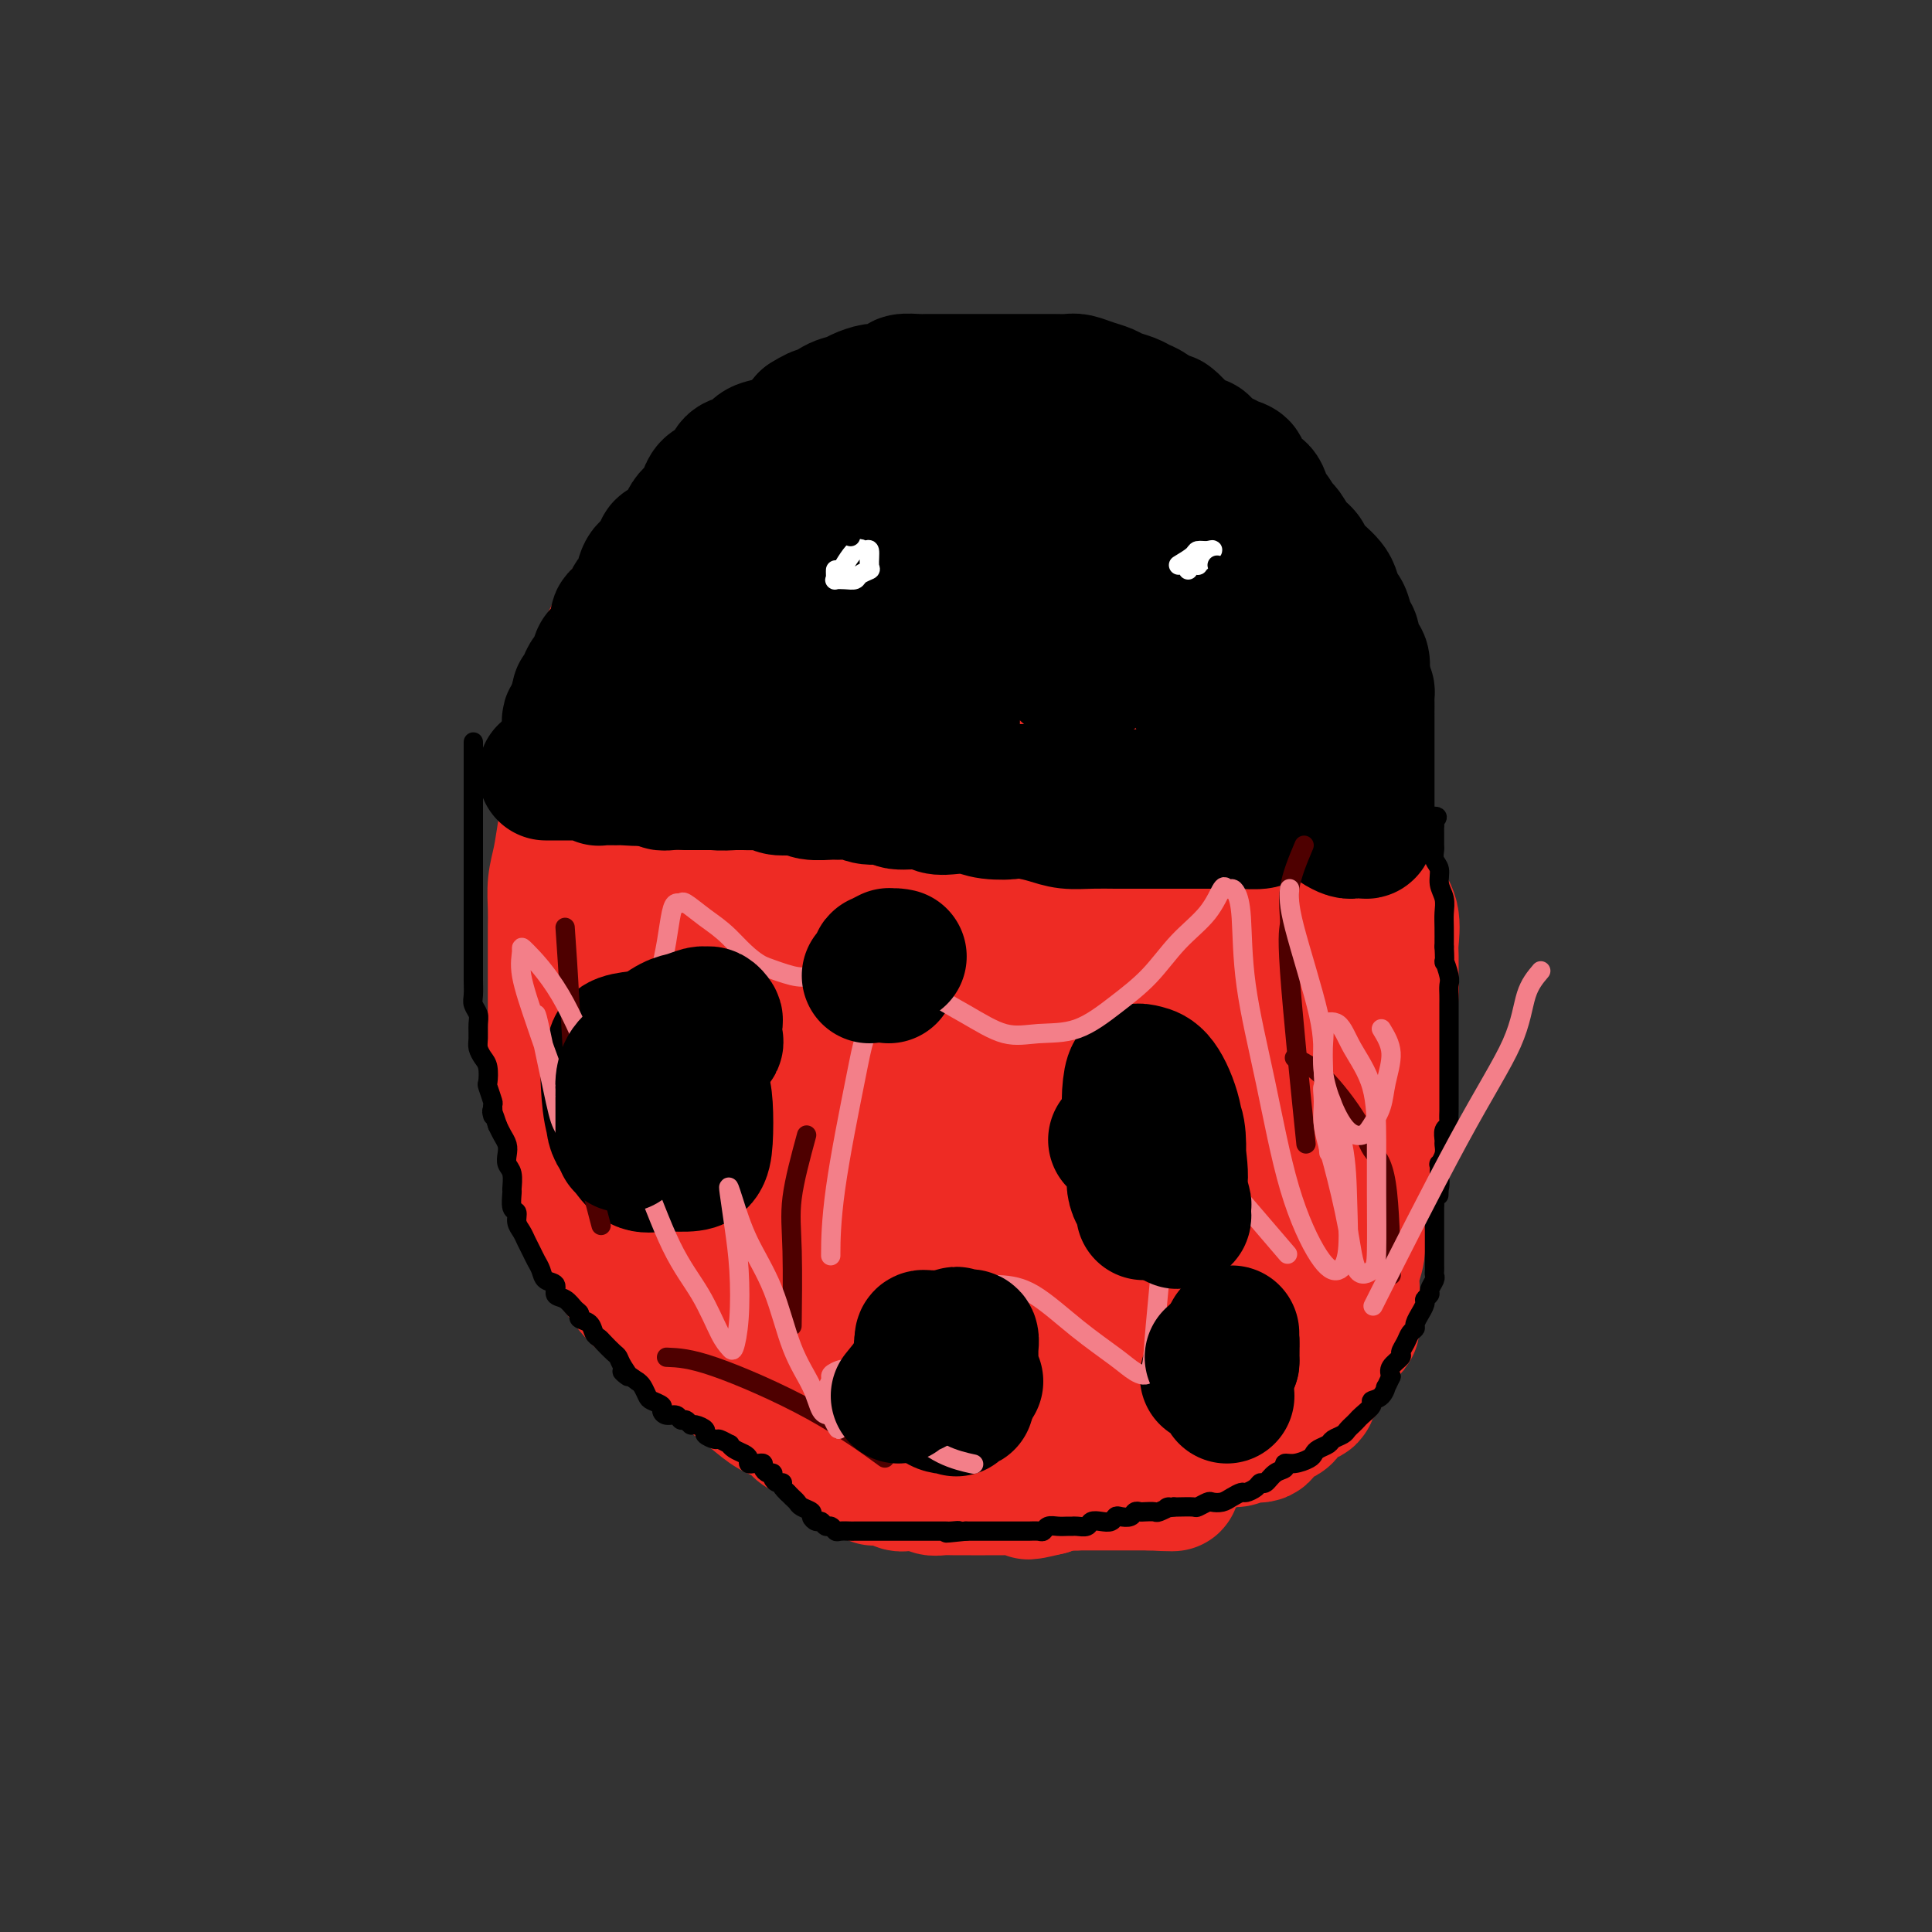 <svg viewBox='0 0 400 400' version='1.1' xmlns='http://www.w3.org/2000/svg' xmlns:xlink='http://www.w3.org/1999/xlink'><rect x="0" y="0" width="400" height="400" fill="#333333" stroke="none"/><g fill='none' stroke='#EE2B24' stroke-width='28' stroke-linecap='round' stroke-linejoin='round'><path d='M195,296c-2.264,1.249 -4.527,2.498 -6,3c-1.473,0.502 -2.154,0.257 -3,0c-0.846,-0.257 -1.856,-0.524 -3,-1c-1.144,-0.476 -2.423,-1.159 -4,-2c-1.577,-0.841 -3.453,-1.840 -5,-3c-1.547,-1.160 -2.765,-2.482 -4,-4c-1.235,-1.518 -2.486,-3.232 -4,-5c-1.514,-1.768 -3.290,-3.590 -5,-5c-1.710,-1.410 -3.354,-2.406 -5,-4c-1.646,-1.594 -3.293,-3.784 -5,-6c-1.707,-2.216 -3.473,-4.458 -5,-6c-1.527,-1.542 -2.816,-2.382 -4,-4c-1.184,-1.618 -2.262,-4.012 -3,-6c-0.738,-1.988 -1.137,-3.570 -2,-5c-0.863,-1.430 -2.189,-2.708 -3,-4c-0.811,-1.292 -1.107,-2.598 -2,-4c-0.893,-1.402 -2.385,-2.902 -3,-5c-0.615,-2.098 -0.354,-4.796 -1,-7c-0.646,-2.204 -2.197,-3.914 -3,-6c-0.803,-2.086 -0.856,-4.548 -1,-7c-0.144,-2.452 -0.378,-4.893 -1,-7c-0.622,-2.107 -1.631,-3.878 -2,-6c-0.369,-2.122 -0.099,-4.593 0,-7c0.099,-2.407 0.027,-4.748 0,-7c-0.027,-2.252 -0.007,-4.414 0,-7c0.007,-2.586 0.002,-5.596 0,-8c-0.002,-2.404 -0.001,-4.202 0,-6'/><path d='M121,167c-0.003,-6.689 -0.012,-5.910 0,-7c0.012,-1.090 0.045,-4.049 0,-6c-0.045,-1.951 -0.168,-2.895 0,-4c0.168,-1.105 0.626,-2.371 1,-4c0.374,-1.629 0.664,-3.622 1,-5c0.336,-1.378 0.716,-2.142 1,-3c0.284,-0.858 0.470,-1.811 1,-3c0.530,-1.189 1.404,-2.615 2,-4c0.596,-1.385 0.914,-2.729 2,-4c1.086,-1.271 2.939,-2.469 4,-4c1.061,-1.531 1.331,-3.397 2,-5c0.669,-1.603 1.738,-2.945 3,-4c1.262,-1.055 2.718,-1.824 4,-3c1.282,-1.176 2.389,-2.761 4,-4c1.611,-1.239 3.726,-2.133 5,-3c1.274,-0.867 1.709,-1.709 3,-3c1.291,-1.291 3.440,-3.032 5,-4c1.560,-0.968 2.530,-1.162 4,-2c1.470,-0.838 3.439,-2.319 5,-3c1.561,-0.681 2.713,-0.561 4,-1c1.287,-0.439 2.708,-1.438 4,-2c1.292,-0.562 2.456,-0.686 4,-1c1.544,-0.314 3.469,-0.816 5,-1c1.531,-0.184 2.667,-0.049 4,0c1.333,0.049 2.863,0.011 4,0c1.137,-0.011 1.882,0.003 3,0c1.118,-0.003 2.609,-0.023 4,0c1.391,0.023 2.682,0.089 4,0c1.318,-0.089 2.663,-0.332 4,0c1.337,0.332 2.668,1.238 4,2c1.332,0.762 2.666,1.381 4,2'/><path d='M216,91c2.011,0.913 3.038,1.195 4,2c0.962,0.805 1.860,2.133 3,3c1.140,0.867 2.522,1.275 4,2c1.478,0.725 3.052,1.769 4,3c0.948,1.231 1.269,2.649 2,4c0.731,1.351 1.873,2.633 3,4c1.127,1.367 2.240,2.818 3,4c0.760,1.182 1.166,2.094 2,3c0.834,0.906 2.096,1.804 3,3c0.904,1.196 1.449,2.688 2,4c0.551,1.312 1.108,2.443 2,4c0.892,1.557 2.121,3.541 3,5c0.879,1.459 1.409,2.394 2,4c0.591,1.606 1.242,3.882 2,6c0.758,2.118 1.624,4.076 2,6c0.376,1.924 0.264,3.814 1,6c0.736,2.186 2.322,4.670 3,7c0.678,2.330 0.447,4.508 1,7c0.553,2.492 1.888,5.299 3,8c1.112,2.701 2.000,5.296 3,8c1.000,2.704 2.110,5.518 3,8c0.890,2.482 1.559,4.634 2,7c0.441,2.366 0.652,4.947 1,7c0.348,2.053 0.832,3.577 1,5c0.168,1.423 0.018,2.743 0,4c-0.018,1.257 0.094,2.450 0,4c-0.094,1.550 -0.395,3.457 -1,5c-0.605,1.543 -1.513,2.723 -2,4c-0.487,1.277 -0.554,2.652 -1,4c-0.446,1.348 -1.270,2.671 -2,4c-0.730,1.329 -1.365,2.665 -2,4'/><path d='M267,240c-1.530,4.958 -1.354,2.853 -2,3c-0.646,0.147 -2.114,2.546 -3,4c-0.886,1.454 -1.189,1.963 -2,3c-0.811,1.037 -2.132,2.602 -3,4c-0.868,1.398 -1.285,2.628 -2,4c-0.715,1.372 -1.727,2.885 -3,4c-1.273,1.115 -2.806,1.832 -4,3c-1.194,1.168 -2.048,2.789 -3,4c-0.952,1.211 -2.000,2.014 -3,3c-1.000,0.986 -1.951,2.155 -3,3c-1.049,0.845 -2.196,1.366 -3,2c-0.804,0.634 -1.267,1.382 -2,2c-0.733,0.618 -1.737,1.106 -3,2c-1.263,0.894 -2.785,2.194 -4,3c-1.215,0.806 -2.123,1.119 -3,2c-0.877,0.881 -1.722,2.331 -3,3c-1.278,0.669 -2.990,0.557 -4,1c-1.010,0.443 -1.319,1.439 -2,2c-0.681,0.561 -1.732,0.686 -3,1c-1.268,0.314 -2.751,0.817 -4,1c-1.249,0.183 -2.263,0.047 -3,0c-0.737,-0.047 -1.198,-0.006 -2,0c-0.802,0.006 -1.947,-0.024 -3,0c-1.053,0.024 -2.014,0.101 -3,0c-0.986,-0.101 -1.995,-0.382 -3,-1c-1.005,-0.618 -2.005,-1.575 -3,-2c-0.995,-0.425 -1.985,-0.318 -3,-1c-1.015,-0.682 -2.056,-2.152 -3,-3c-0.944,-0.848 -1.793,-1.075 -3,-2c-1.207,-0.925 -2.774,-2.550 -4,-4c-1.226,-1.450 -2.113,-2.725 -3,-4'/><path d='M175,277c-3.429,-3.296 -2.500,-3.537 -3,-5c-0.500,-1.463 -2.429,-4.148 -4,-7c-1.571,-2.852 -2.785,-5.870 -4,-9c-1.215,-3.130 -2.431,-6.371 -4,-9c-1.569,-2.629 -3.490,-4.644 -5,-7c-1.510,-2.356 -2.610,-5.051 -4,-8c-1.390,-2.949 -3.070,-6.150 -4,-9c-0.930,-2.850 -1.111,-5.348 -2,-8c-0.889,-2.652 -2.487,-5.459 -3,-8c-0.513,-2.541 0.059,-4.816 0,-7c-0.059,-2.184 -0.749,-4.277 -1,-7c-0.251,-2.723 -0.064,-6.076 0,-9c0.064,-2.924 0.004,-5.420 0,-8c-0.004,-2.580 0.047,-5.243 0,-8c-0.047,-2.757 -0.191,-5.606 0,-8c0.191,-2.394 0.716,-4.331 1,-6c0.284,-1.669 0.327,-3.068 1,-5c0.673,-1.932 1.978,-4.395 3,-7c1.022,-2.605 1.763,-5.352 3,-8c1.237,-2.648 2.970,-5.197 5,-8c2.030,-2.803 4.356,-5.862 6,-8c1.644,-2.138 2.606,-3.357 4,-5c1.394,-1.643 3.220,-3.711 5,-5c1.780,-1.289 3.515,-1.799 5,-3c1.485,-1.201 2.718,-3.092 4,-4c1.282,-0.908 2.611,-0.832 4,-1c1.389,-0.168 2.839,-0.581 4,-1c1.161,-0.419 2.033,-0.844 3,-1c0.967,-0.156 2.030,-0.042 3,0c0.970,0.042 1.849,0.012 3,0c1.151,-0.012 2.576,-0.006 4,0'/><path d='M199,98c3.909,-0.145 3.181,0.991 4,2c0.819,1.009 3.184,1.890 5,3c1.816,1.110 3.081,2.448 5,4c1.919,1.552 4.492,3.319 7,5c2.508,1.681 4.952,3.277 7,5c2.048,1.723 3.702,3.573 5,5c1.298,1.427 2.242,2.432 3,4c0.758,1.568 1.331,3.698 2,5c0.669,1.302 1.433,1.777 2,3c0.567,1.223 0.936,3.194 1,5c0.064,1.806 -0.179,3.447 0,5c0.179,1.553 0.778,3.018 1,5c0.222,1.982 0.067,4.482 0,7c-0.067,2.518 -0.045,5.054 0,8c0.045,2.946 0.115,6.300 0,9c-0.115,2.700 -0.413,4.744 -1,7c-0.587,2.256 -1.464,4.725 -2,7c-0.536,2.275 -0.732,4.358 -1,6c-0.268,1.642 -0.608,2.843 -1,4c-0.392,1.157 -0.835,2.271 -1,3c-0.165,0.729 -0.050,1.074 0,2c0.050,0.926 0.035,2.433 0,4c-0.035,1.567 -0.092,3.194 0,5c0.092,1.806 0.332,3.790 0,6c-0.332,2.210 -1.234,4.647 -2,8c-0.766,3.353 -1.394,7.621 -2,11c-0.606,3.379 -1.190,5.870 -2,9c-0.810,3.130 -1.846,6.901 -3,10c-1.154,3.099 -2.426,5.527 -4,7c-1.574,1.473 -3.450,1.992 -5,3c-1.550,1.008 -2.775,2.504 -4,4'/><path d='M213,269c-2.186,1.778 -3.151,2.723 -5,4c-1.849,1.277 -4.583,2.887 -7,4c-2.417,1.113 -4.519,1.729 -6,2c-1.481,0.271 -2.342,0.197 -3,0c-0.658,-0.197 -1.114,-0.515 -2,-1c-0.886,-0.485 -2.200,-1.135 -3,-2c-0.800,-0.865 -1.084,-1.944 -2,-3c-0.916,-1.056 -2.465,-2.089 -4,-4c-1.535,-1.911 -3.057,-4.698 -5,-8c-1.943,-3.302 -4.307,-7.117 -6,-11c-1.693,-3.883 -2.715,-7.834 -4,-12c-1.285,-4.166 -2.831,-8.548 -4,-13c-1.169,-4.452 -1.960,-8.976 -3,-13c-1.040,-4.024 -2.331,-7.548 -3,-12c-0.669,-4.452 -0.718,-9.830 -1,-15c-0.282,-5.170 -0.796,-10.130 -1,-15c-0.204,-4.870 -0.097,-9.648 0,-14c0.097,-4.352 0.183,-8.277 1,-12c0.817,-3.723 2.366,-7.245 4,-10c1.634,-2.755 3.353,-4.745 5,-7c1.647,-2.255 3.223,-4.776 5,-7c1.777,-2.224 3.755,-4.152 6,-6c2.245,-1.848 4.758,-3.617 7,-5c2.242,-1.383 4.212,-2.382 6,-3c1.788,-0.618 3.393,-0.857 5,-1c1.607,-0.143 3.216,-0.191 5,0c1.784,0.191 3.743,0.620 6,2c2.257,1.380 4.811,3.710 8,7c3.189,3.290 7.012,7.540 11,13c3.988,5.460 8.139,12.132 11,18c2.861,5.868 4.430,10.934 6,16'/><path d='M240,161c3.266,8.398 2.931,12.393 3,17c0.069,4.607 0.541,9.827 0,15c-0.541,5.173 -2.097,10.300 -3,15c-0.903,4.700 -1.154,8.974 -2,14c-0.846,5.026 -2.288,10.805 -4,15c-1.712,4.195 -3.694,6.806 -6,10c-2.306,3.194 -4.937,6.969 -8,9c-3.063,2.031 -6.559,2.317 -10,3c-3.441,0.683 -6.826,1.763 -10,0c-3.174,-1.763 -6.138,-6.368 -9,-11c-2.862,-4.632 -5.622,-9.291 -7,-15c-1.378,-5.709 -1.374,-12.468 -1,-18c0.374,-5.532 1.119,-9.838 3,-14c1.881,-4.162 4.897,-8.179 8,-11c3.103,-2.821 6.294,-4.445 10,-6c3.706,-1.555 7.929,-3.040 12,-4c4.071,-0.960 7.991,-1.393 12,0c4.009,1.393 8.108,4.614 11,9c2.892,4.386 4.577,9.937 6,17c1.423,7.063 2.584,15.640 3,22c0.416,6.360 0.085,10.505 -2,15c-2.085,4.495 -5.926,9.341 -10,12c-4.074,2.659 -8.380,3.130 -13,4c-4.620,0.870 -9.552,2.140 -14,1c-4.448,-1.140 -8.411,-4.690 -12,-9c-3.589,-4.310 -6.806,-9.381 -9,-14c-2.194,-4.619 -3.367,-8.788 -4,-13c-0.633,-4.212 -0.726,-8.469 0,-13c0.726,-4.531 2.272,-9.335 5,-14c2.728,-4.665 6.636,-9.190 11,-13c4.364,-3.810 9.182,-6.905 14,-10'/><path d='M214,174c7.143,-4.117 12.500,-2.908 18,-3c5.500,-0.092 11.142,-1.484 16,0c4.858,1.484 8.932,5.843 12,10c3.068,4.157 5.132,8.112 6,13c0.868,4.888 0.541,10.709 0,16c-0.541,5.291 -1.296,10.050 -4,14c-2.704,3.950 -7.358,7.090 -12,10c-4.642,2.910 -9.274,5.591 -14,7c-4.726,1.409 -9.546,1.546 -14,2c-4.454,0.454 -8.540,1.226 -12,0c-3.460,-1.226 -6.293,-4.449 -9,-8c-2.707,-3.551 -5.289,-7.430 -7,-12c-1.711,-4.570 -2.553,-9.830 -3,-15c-0.447,-5.170 -0.501,-10.250 0,-15c0.501,-4.750 1.555,-9.171 4,-13c2.445,-3.829 6.280,-7.067 9,-9c2.720,-1.933 4.326,-2.559 6,-3c1.674,-0.441 3.417,-0.695 5,-1c1.583,-0.305 3.005,-0.660 4,0c0.995,0.660 1.562,2.336 2,7c0.438,4.664 0.746,12.317 1,21c0.254,8.683 0.454,18.397 -1,27c-1.454,8.603 -4.561,16.096 -9,21c-4.439,4.904 -10.208,7.220 -15,8c-4.792,0.780 -8.606,0.023 -11,-3c-2.394,-3.023 -3.368,-8.313 -4,-15c-0.632,-6.687 -0.921,-14.773 -1,-22c-0.079,-7.227 0.051,-13.597 1,-20c0.949,-6.403 2.717,-12.839 5,-18c2.283,-5.161 5.081,-9.046 8,-12c2.919,-2.954 5.960,-4.977 9,-7'/><path d='M204,154c3.922,-3.311 5.226,-2.087 8,-1c2.774,1.087 7.017,2.037 11,5c3.983,2.963 7.705,7.940 10,14c2.295,6.060 3.162,13.202 4,20c0.838,6.798 1.647,13.250 0,18c-1.647,4.750 -5.749,7.797 -10,10c-4.251,2.203 -8.652,3.562 -14,4c-5.348,0.438 -11.644,-0.045 -17,-3c-5.356,-2.955 -9.773,-8.381 -14,-14c-4.227,-5.619 -8.263,-11.429 -11,-18c-2.737,-6.571 -4.173,-13.901 -5,-20c-0.827,-6.099 -1.044,-10.966 0,-16c1.044,-5.034 3.351,-10.234 7,-15c3.649,-4.766 8.641,-9.098 13,-12c4.359,-2.902 8.085,-4.374 12,-5c3.915,-0.626 8.018,-0.405 12,2c3.982,2.405 7.843,6.993 10,13c2.157,6.007 2.609,13.434 3,22c0.391,8.566 0.721,18.272 -1,26c-1.721,7.728 -5.493,13.477 -10,18c-4.507,4.523 -9.750,7.820 -14,10c-4.250,2.180 -7.508,3.244 -11,2c-3.492,-1.244 -7.219,-4.796 -10,-10c-2.781,-5.204 -4.616,-12.061 -6,-20c-1.384,-7.939 -2.318,-16.959 -3,-25c-0.682,-8.041 -1.113,-15.104 0,-21c1.113,-5.896 3.771,-10.624 7,-15c3.229,-4.376 7.031,-8.400 11,-11c3.969,-2.600 8.107,-3.777 12,-3c3.893,0.777 7.541,3.508 11,8c3.459,4.492 6.730,10.746 10,17'/><path d='M219,134c3.523,6.320 7.331,13.622 10,21c2.669,7.378 4.200,14.834 5,22c0.800,7.166 0.870,14.042 1,20c0.130,5.958 0.320,10.998 -1,14c-1.320,3.002 -4.151,3.967 -7,5c-2.849,1.033 -5.715,2.133 -9,1c-3.285,-1.133 -6.989,-4.498 -11,-9c-4.011,-4.502 -8.328,-10.141 -12,-16c-3.672,-5.859 -6.697,-11.939 -8,-17c-1.303,-5.061 -0.883,-9.102 -1,-13c-0.117,-3.898 -0.771,-7.651 0,-11c0.771,-3.349 2.968,-6.293 5,-9c2.032,-2.707 3.900,-5.175 6,-6c2.100,-0.825 4.434,-0.005 7,0c2.566,0.005 5.365,-0.804 8,1c2.635,1.804 5.105,6.223 7,10c1.895,3.777 3.215,6.913 4,11c0.785,4.087 1.036,9.127 0,13c-1.036,3.873 -3.357,6.581 -6,8c-2.643,1.419 -5.608,1.550 -8,1c-2.392,-0.550 -4.211,-1.782 -6,-4c-1.789,-2.218 -3.546,-5.423 -5,-9c-1.454,-3.577 -2.604,-7.525 -3,-11c-0.396,-3.475 -0.038,-6.476 0,-9c0.038,-2.524 -0.245,-4.570 0,-6c0.245,-1.430 1.018,-2.243 2,-3c0.982,-0.757 2.175,-1.457 3,-2c0.825,-0.543 1.283,-0.929 2,-1c0.717,-0.071 1.693,0.173 2,0c0.307,-0.173 -0.055,-0.764 0,0c0.055,0.764 0.528,2.882 1,5'/><path d='M205,140c0.190,3.139 0.166,8.487 0,14c-0.166,5.513 -0.476,11.190 -2,16c-1.524,4.810 -4.264,8.753 -6,11c-1.736,2.247 -2.467,2.797 -3,3c-0.533,0.203 -0.866,0.058 -1,0c-0.134,-0.058 -0.067,-0.029 0,0'/><path d='M181,306c2.084,0.000 4.168,0.000 5,0c0.832,-0.000 0.412,-0.000 1,0c0.588,0.000 2.183,0.000 3,0c0.817,-0.000 0.856,-0.000 1,0c0.144,0.000 0.392,0.000 1,0c0.608,-0.000 1.574,-0.000 2,0c0.426,0.000 0.312,0.000 1,0c0.688,-0.000 2.178,-0.001 3,0c0.822,0.001 0.976,0.004 2,0c1.024,-0.004 2.917,-0.015 4,0c1.083,0.015 1.357,0.057 2,0c0.643,-0.057 1.657,-0.211 3,0c1.343,0.211 3.016,0.789 4,1c0.984,0.211 1.277,0.057 2,0c0.723,-0.057 1.874,-0.015 3,0c1.126,0.015 2.226,0.004 3,0c0.774,-0.004 1.223,-0.001 2,0c0.777,0.001 1.881,0.000 3,0c1.119,-0.000 2.254,-0.000 3,0c0.746,0.000 1.103,0.000 2,0c0.897,-0.000 2.333,-0.000 3,0c0.667,0.000 0.564,0.000 1,0c0.436,-0.000 1.410,-0.000 2,0c0.590,0.000 0.795,0.000 1,0'/><path d='M238,307c8.981,0.215 2.932,0.254 1,0c-1.932,-0.254 0.253,-0.800 1,-1c0.747,-0.200 0.056,-0.054 0,0c-0.056,0.054 0.523,0.014 1,0c0.477,-0.014 0.850,-0.004 1,0c0.150,0.004 0.075,0.002 0,0'/><path d='M240,303c2.305,-1.935 4.609,-3.870 6,-5c1.391,-1.130 1.867,-1.454 3,-2c1.133,-0.546 2.923,-1.315 4,-2c1.077,-0.685 1.440,-1.287 2,-2c0.560,-0.713 1.316,-1.538 2,-2c0.684,-0.462 1.296,-0.561 2,-1c0.704,-0.439 1.498,-1.219 2,-2c0.502,-0.781 0.711,-1.564 1,-2c0.289,-0.436 0.659,-0.524 1,-1c0.341,-0.476 0.653,-1.338 1,-2c0.347,-0.662 0.728,-1.123 1,-2c0.272,-0.877 0.435,-2.168 1,-3c0.565,-0.832 1.531,-1.204 2,-2c0.469,-0.796 0.440,-2.015 1,-3c0.560,-0.985 1.708,-1.734 2,-3c0.292,-1.266 -0.273,-3.047 0,-4c0.273,-0.953 1.382,-1.077 2,-2c0.618,-0.923 0.743,-2.646 1,-4c0.257,-1.354 0.646,-2.339 1,-3c0.354,-0.661 0.673,-0.999 1,-2c0.327,-1.001 0.662,-2.666 1,-4c0.338,-1.334 0.678,-2.337 1,-3c0.322,-0.663 0.625,-0.986 1,-2c0.375,-1.014 0.821,-2.718 1,-4c0.179,-1.282 0.089,-2.141 0,-3'/><path d='M280,238c2.630,-7.442 0.705,-3.046 0,-2c-0.705,1.046 -0.189,-1.258 0,-3c0.189,-1.742 0.051,-2.920 0,-4c-0.051,-1.080 -0.014,-2.060 0,-3c0.014,-0.940 0.005,-1.841 0,-3c-0.005,-1.159 -0.005,-2.578 0,-4c0.005,-1.422 0.015,-2.847 0,-4c-0.015,-1.153 -0.056,-2.034 0,-3c0.056,-0.966 0.207,-2.019 0,-3c-0.207,-0.981 -0.773,-1.892 -1,-3c-0.227,-1.108 -0.114,-2.415 0,-3c0.114,-0.585 0.231,-0.448 0,-1c-0.231,-0.552 -0.809,-1.793 -1,-2c-0.191,-0.207 0.005,0.620 0,1c-0.005,0.380 -0.211,0.314 0,1c0.211,0.686 0.840,2.126 1,3c0.160,0.874 -0.150,1.183 0,2c0.150,0.817 0.758,2.143 1,4c0.242,1.857 0.117,4.245 0,7c-0.117,2.755 -0.228,5.877 0,9c0.228,3.123 0.794,6.246 1,9c0.206,2.754 0.051,5.138 0,7c-0.051,1.862 0.000,3.203 0,5c-0.000,1.797 -0.052,4.049 0,6c0.052,1.951 0.206,3.602 0,5c-0.206,1.398 -0.773,2.542 -1,4c-0.227,1.458 -0.113,3.229 0,5'/><path d='M280,268c0.191,11.226 -0.330,5.292 -1,4c-0.670,-1.292 -1.487,2.059 -2,4c-0.513,1.941 -0.720,2.473 -1,3c-0.280,0.527 -0.633,1.048 -1,2c-0.367,0.952 -0.749,2.334 -1,3c-0.251,0.666 -0.373,0.616 -1,1c-0.627,0.384 -1.760,1.202 -2,2c-0.240,0.798 0.413,1.576 0,2c-0.413,0.424 -1.894,0.493 -3,1c-1.106,0.507 -1.839,1.450 -2,2c-0.161,0.550 0.248,0.707 0,1c-0.248,0.293 -1.153,0.724 -2,1c-0.847,0.276 -1.634,0.399 -2,1c-0.366,0.601 -0.309,1.681 -1,2c-0.691,0.319 -2.128,-0.125 -3,0c-0.872,0.125 -1.177,0.817 -2,1c-0.823,0.183 -2.164,-0.144 -3,0c-0.836,0.144 -1.169,0.760 -2,1c-0.831,0.240 -2.161,0.106 -3,0c-0.839,-0.106 -1.187,-0.182 -2,0c-0.813,0.182 -2.089,0.622 -3,1c-0.911,0.378 -1.455,0.693 -2,1c-0.545,0.307 -1.090,0.607 -2,1c-0.910,0.393 -2.186,0.878 -3,1c-0.814,0.122 -1.165,-0.121 -2,0c-0.835,0.121 -2.152,0.606 -3,1c-0.848,0.394 -1.227,0.697 -2,1c-0.773,0.303 -1.939,0.607 -3,1c-1.061,0.393 -2.016,0.875 -3,1c-0.984,0.125 -1.995,-0.107 -3,0c-1.005,0.107 -2.002,0.554 -3,1'/><path d='M217,308c-7.121,1.702 -2.922,0.456 -2,0c0.922,-0.456 -1.432,-0.122 -3,0c-1.568,0.122 -2.348,0.033 -3,0c-0.652,-0.033 -1.175,-0.009 -2,0c-0.825,0.009 -1.950,0.003 -3,0c-1.050,-0.003 -2.023,-0.005 -3,0c-0.977,0.005 -1.956,0.015 -3,0c-1.044,-0.015 -2.152,-0.055 -3,0c-0.848,0.055 -1.435,0.204 -2,0c-0.565,-0.204 -1.109,-0.761 -2,-1c-0.891,-0.239 -2.130,-0.158 -3,0c-0.870,0.158 -1.373,0.394 -2,0c-0.627,-0.394 -1.379,-1.419 -2,-2c-0.621,-0.581 -1.110,-0.718 -2,-1c-0.890,-0.282 -2.180,-0.710 -3,-1c-0.820,-0.290 -1.168,-0.444 -2,-1c-0.832,-0.556 -2.146,-1.514 -3,-2c-0.854,-0.486 -1.246,-0.500 -2,-1c-0.754,-0.500 -1.870,-1.487 -3,-2c-1.130,-0.513 -2.275,-0.551 -3,-1c-0.725,-0.449 -1.029,-1.309 -2,-2c-0.971,-0.691 -2.607,-1.212 -4,-2c-1.393,-0.788 -2.542,-1.841 -4,-3c-1.458,-1.159 -3.226,-2.423 -5,-4c-1.774,-1.577 -3.556,-3.468 -5,-5c-1.444,-1.532 -2.551,-2.704 -4,-4c-1.449,-1.296 -3.242,-2.715 -5,-4c-1.758,-1.285 -3.482,-2.437 -5,-4c-1.518,-1.563 -2.832,-3.536 -4,-5c-1.168,-1.464 -2.191,-2.418 -3,-4c-0.809,-1.582 -1.405,-3.791 -2,-6'/><path d='M123,253c-2.024,-3.440 -2.584,-4.540 -3,-6c-0.416,-1.460 -0.690,-3.281 -1,-5c-0.310,-1.719 -0.658,-3.337 -1,-5c-0.342,-1.663 -0.680,-3.371 -1,-5c-0.320,-1.629 -0.622,-3.179 -1,-5c-0.378,-1.821 -0.833,-3.911 -1,-6c-0.167,-2.089 -0.045,-4.175 0,-6c0.045,-1.825 0.012,-3.387 0,-5c-0.012,-1.613 -0.003,-3.277 0,-5c0.003,-1.723 -0.000,-3.506 0,-5c0.000,-1.494 0.003,-2.698 0,-4c-0.003,-1.302 -0.012,-2.703 0,-4c0.012,-1.297 0.045,-2.489 0,-4c-0.045,-1.511 -0.167,-3.341 0,-5c0.167,-1.659 0.623,-3.147 1,-5c0.377,-1.853 0.675,-4.071 1,-6c0.325,-1.929 0.679,-3.569 1,-5c0.321,-1.431 0.611,-2.654 1,-4c0.389,-1.346 0.877,-2.814 1,-4c0.123,-1.186 -0.121,-2.090 0,-3c0.121,-0.910 0.605,-1.828 1,-3c0.395,-1.172 0.700,-2.600 1,-4c0.300,-1.400 0.595,-2.772 1,-4c0.405,-1.228 0.918,-2.314 1,-3c0.082,-0.686 -0.268,-0.974 0,-2c0.268,-1.026 1.156,-2.791 2,-4c0.844,-1.209 1.646,-1.863 2,-3c0.354,-1.137 0.260,-2.758 1,-4c0.740,-1.242 2.315,-2.103 3,-3c0.685,-0.897 0.482,-1.828 1,-3c0.518,-1.172 1.759,-2.586 3,-4'/><path d='M136,119c2.248,-4.579 1.367,-3.025 2,-3c0.633,0.025 2.778,-1.477 4,-3c1.222,-1.523 1.519,-3.065 2,-4c0.481,-0.935 1.144,-1.262 2,-2c0.856,-0.738 1.906,-1.886 3,-3c1.094,-1.114 2.234,-2.193 3,-3c0.766,-0.807 1.158,-1.340 2,-2c0.842,-0.660 2.133,-1.445 3,-2c0.867,-0.555 1.310,-0.880 2,-1c0.690,-0.120 1.626,-0.034 2,0c0.374,0.034 0.187,0.017 0,0'/><path d='M282,246c1.690,-1.931 3.380,-3.862 4,-6c0.620,-2.138 0.169,-4.482 0,-6c-0.169,-1.518 -0.056,-2.208 0,-3c0.056,-0.792 0.053,-1.684 0,-4c-0.053,-2.316 -0.158,-6.056 0,-9c0.158,-2.944 0.578,-5.094 1,-7c0.422,-1.906 0.847,-3.570 1,-5c0.153,-1.430 0.034,-2.626 0,-4c-0.034,-1.374 0.016,-2.925 0,-4c-0.016,-1.075 -0.100,-1.674 0,-3c0.100,-1.326 0.382,-3.379 0,-5c-0.382,-1.621 -1.430,-2.811 -2,-4c-0.570,-1.189 -0.664,-2.379 -1,-4c-0.336,-1.621 -0.916,-3.675 -1,-5c-0.084,-1.325 0.328,-1.922 0,-3c-0.328,-1.078 -1.397,-2.636 -2,-4c-0.603,-1.364 -0.742,-2.532 -1,-4c-0.258,-1.468 -0.635,-3.234 -1,-5c-0.365,-1.766 -0.718,-3.533 -1,-5c-0.282,-1.467 -0.493,-2.636 -1,-4c-0.507,-1.364 -1.308,-2.924 -2,-4c-0.692,-1.076 -1.274,-1.670 -2,-3c-0.726,-1.330 -1.597,-3.398 -2,-5c-0.403,-1.602 -0.339,-2.739 -1,-4c-0.661,-1.261 -2.046,-2.646 -3,-4c-0.954,-1.354 -1.477,-2.677 -2,-4'/><path d='M266,128c-2.198,-4.023 -1.692,-2.079 -2,-2c-0.308,0.079 -1.428,-1.707 -2,-3c-0.572,-1.293 -0.595,-2.095 -1,-3c-0.405,-0.905 -1.193,-1.914 -2,-3c-0.807,-1.086 -1.634,-2.249 -2,-3c-0.366,-0.751 -0.272,-1.089 -1,-2c-0.728,-0.911 -2.278,-2.395 -3,-3c-0.722,-0.605 -0.616,-0.332 -1,-1c-0.384,-0.668 -1.258,-2.276 -2,-3c-0.742,-0.724 -1.354,-0.565 -2,-1c-0.646,-0.435 -1.328,-1.465 -2,-2c-0.672,-0.535 -1.335,-0.575 -2,-1c-0.665,-0.425 -1.332,-1.235 -2,-2c-0.668,-0.765 -1.338,-1.487 -2,-2c-0.662,-0.513 -1.318,-0.819 -2,-1c-0.682,-0.181 -1.392,-0.238 -2,-1c-0.608,-0.762 -1.114,-2.231 -2,-3c-0.886,-0.769 -2.151,-0.840 -3,-1c-0.849,-0.160 -1.280,-0.410 -2,-1c-0.720,-0.590 -1.728,-1.520 -3,-2c-1.272,-0.480 -2.806,-0.510 -4,-1c-1.194,-0.490 -2.047,-1.441 -3,-2c-0.953,-0.559 -2.005,-0.728 -3,-1c-0.995,-0.272 -1.933,-0.647 -3,-1c-1.067,-0.353 -2.262,-0.683 -3,-1c-0.738,-0.317 -1.020,-0.621 -2,-1c-0.980,-0.379 -2.658,-0.834 -4,-1c-1.342,-0.166 -2.350,-0.045 -3,0c-0.650,0.045 -0.944,0.012 -2,0c-1.056,-0.012 -2.873,-0.003 -4,0c-1.127,0.003 -1.563,0.002 -2,0'/><path d='M193,80c-2.095,0.167 -1.833,0.583 -2,1c-0.167,0.417 -0.762,0.833 -1,1c-0.238,0.167 -0.119,0.083 0,0'/></g>
<g fill='none' stroke='#000000' stroke-width='28' stroke-linecap='round' stroke-linejoin='round'><path d='M120,158c-0.845,0.543 -1.691,1.086 -2,1c-0.309,-0.086 -0.083,-0.800 0,-1c0.083,-0.200 0.022,0.115 0,0c-0.022,-0.115 -0.006,-0.660 0,-1c0.006,-0.340 0.002,-0.476 0,-1c-0.002,-0.524 -0.002,-1.437 0,-2c0.002,-0.563 0.004,-0.776 0,-1c-0.004,-0.224 -0.016,-0.458 0,-1c0.016,-0.542 0.060,-1.391 0,-2c-0.060,-0.609 -0.222,-0.978 0,-1c0.222,-0.022 0.829,0.302 1,0c0.171,-0.302 -0.094,-1.229 0,-2c0.094,-0.771 0.547,-1.385 1,-2'/><path d='M120,145c-0.048,-2.148 -0.167,-1.017 0,-1c0.167,0.017 0.621,-1.079 1,-2c0.379,-0.921 0.682,-1.668 1,-2c0.318,-0.332 0.650,-0.248 1,-1c0.350,-0.752 0.719,-2.338 1,-3c0.281,-0.662 0.475,-0.399 1,-1c0.525,-0.601 1.382,-2.067 2,-3c0.618,-0.933 0.996,-1.335 1,-2c0.004,-0.665 -0.367,-1.594 0,-2c0.367,-0.406 1.474,-0.288 2,-1c0.526,-0.712 0.473,-2.255 1,-3c0.527,-0.745 1.633,-0.694 2,-1c0.367,-0.306 -0.006,-0.970 0,-2c0.006,-1.030 0.390,-2.425 1,-3c0.610,-0.575 1.445,-0.328 2,-1c0.555,-0.672 0.830,-2.263 1,-3c0.170,-0.737 0.234,-0.620 1,-1c0.766,-0.380 2.233,-1.256 3,-2c0.767,-0.744 0.835,-1.355 1,-2c0.165,-0.645 0.428,-1.324 1,-2c0.572,-0.676 1.453,-1.350 2,-2c0.547,-0.650 0.761,-1.277 1,-2c0.239,-0.723 0.505,-1.540 1,-2c0.495,-0.460 1.220,-0.561 2,-1c0.780,-0.439 1.614,-1.216 2,-2c0.386,-0.784 0.322,-1.574 1,-2c0.678,-0.426 2.096,-0.487 3,-1c0.904,-0.513 1.294,-1.478 2,-2c0.706,-0.522 1.729,-0.602 3,-1c1.271,-0.398 2.792,-1.114 4,-2c1.208,-0.886 2.104,-1.943 3,-3'/><path d='M167,87c3.635,-2.284 2.721,-0.994 3,-1c0.279,-0.006 1.750,-1.307 3,-2c1.250,-0.693 2.279,-0.777 3,-1c0.721,-0.223 1.133,-0.585 2,-1c0.867,-0.415 2.190,-0.882 3,-1c0.810,-0.118 1.109,0.112 2,0c0.891,-0.112 2.375,-0.566 3,-1c0.625,-0.434 0.391,-0.848 1,-1c0.609,-0.152 2.063,-0.041 3,0c0.937,0.041 1.358,0.011 2,0c0.642,-0.011 1.504,-0.003 2,0c0.496,0.003 0.626,0.001 1,0c0.374,-0.001 0.992,-0.000 2,0c1.008,0.000 2.404,0.000 3,0c0.596,-0.000 0.390,-0.000 1,0c0.610,0.000 2.035,-0.000 3,0c0.965,0.000 1.470,0.000 2,0c0.530,-0.000 1.085,-0.000 2,0c0.915,0.000 2.188,0.000 3,0c0.812,-0.000 1.161,-0.001 2,0c0.839,0.001 2.167,0.003 3,0c0.833,-0.003 1.172,-0.012 2,0c0.828,0.012 2.146,0.045 3,0c0.854,-0.045 1.244,-0.167 2,0c0.756,0.167 1.879,0.622 3,1c1.121,0.378 2.240,0.678 3,1c0.760,0.322 1.162,0.666 2,1c0.838,0.334 2.111,0.656 3,1c0.889,0.344 1.393,0.708 2,1c0.607,0.292 1.316,0.512 2,1c0.684,0.488 1.342,1.244 2,2'/><path d='M240,87c3.275,1.144 1.962,0.003 2,0c0.038,-0.003 1.428,1.130 2,2c0.572,0.870 0.327,1.476 1,2c0.673,0.524 2.263,0.967 3,1c0.737,0.033 0.622,-0.343 1,0c0.378,0.343 1.248,1.404 2,2c0.752,0.596 1.384,0.727 2,1c0.616,0.273 1.215,0.687 2,1c0.785,0.313 1.755,0.526 2,1c0.245,0.474 -0.234,1.210 0,2c0.234,0.790 1.180,1.634 2,2c0.820,0.366 1.514,0.253 2,1c0.486,0.747 0.763,2.353 1,3c0.237,0.647 0.435,0.333 1,1c0.565,0.667 1.499,2.314 2,3c0.501,0.686 0.571,0.410 1,1c0.429,0.590 1.218,2.045 2,3c0.782,0.955 1.557,1.409 2,2c0.443,0.591 0.552,1.318 1,2c0.448,0.682 1.233,1.319 2,2c0.767,0.681 1.515,1.408 2,2c0.485,0.592 0.708,1.051 1,2c0.292,0.949 0.652,2.389 1,3c0.348,0.611 0.685,0.391 1,1c0.315,0.609 0.610,2.045 1,3c0.390,0.955 0.875,1.429 1,2c0.125,0.571 -0.110,1.239 0,2c0.110,0.761 0.566,1.616 1,2c0.434,0.384 0.848,0.296 1,1c0.152,0.704 0.044,2.201 0,3c-0.044,0.799 -0.022,0.899 0,1'/><path d='M282,141c1.309,3.453 1.083,2.085 1,2c-0.083,-0.085 -0.022,1.113 0,2c0.022,0.887 0.006,1.462 0,2c-0.006,0.538 -0.002,1.038 0,2c0.002,0.962 0.000,2.385 0,3c-0.000,0.615 -0.000,0.420 0,1c0.000,0.580 0.000,1.934 0,3c-0.000,1.066 -0.000,1.843 0,2c0.000,0.157 0.000,-0.305 0,0c-0.000,0.305 -0.000,1.376 0,2c0.000,0.624 -0.000,0.801 0,1c0.000,0.199 0.000,0.420 0,1c-0.000,0.580 -0.000,1.517 0,2c0.000,0.483 0.000,0.511 0,1c-0.000,0.489 -0.000,1.440 0,2c0.000,0.560 0.000,0.728 0,1c-0.000,0.272 -0.002,0.647 0,1c0.002,0.353 0.007,0.683 0,1c-0.007,0.317 -0.026,0.621 0,1c0.026,0.379 0.096,0.835 0,1c-0.096,0.165 -0.358,0.041 -1,0c-0.642,-0.041 -1.663,0.001 -2,0c-0.337,-0.001 0.009,-0.045 0,0c-0.009,0.045 -0.373,0.180 -1,0c-0.627,-0.180 -1.515,-0.674 -2,-1c-0.485,-0.326 -0.566,-0.483 -1,-1c-0.434,-0.517 -1.221,-1.393 -2,-2c-0.779,-0.607 -1.549,-0.946 -2,-1c-0.451,-0.054 -0.583,0.178 -1,0c-0.417,-0.178 -1.119,-0.765 -2,-1c-0.881,-0.235 -1.940,-0.117 -3,0'/><path d='M266,166c-2.541,-1.155 -1.893,-1.041 -2,-1c-0.107,0.041 -0.968,0.011 -2,0c-1.032,-0.011 -2.234,-0.003 -3,0c-0.766,0.003 -1.095,0.001 -2,0c-0.905,-0.001 -2.386,-0.000 -4,0c-1.614,0.000 -3.359,-0.000 -5,0c-1.641,0.000 -3.176,0.001 -5,0c-1.824,-0.001 -3.935,-0.004 -6,0c-2.065,0.004 -4.083,0.015 -6,0c-1.917,-0.015 -3.733,-0.057 -6,0c-2.267,0.057 -4.986,0.211 -7,0c-2.014,-0.211 -3.324,-0.788 -5,-1c-1.676,-0.212 -3.718,-0.061 -6,0c-2.282,0.061 -4.804,0.030 -7,0c-2.196,-0.030 -4.064,-0.060 -6,0c-1.936,0.060 -3.938,0.208 -6,0c-2.062,-0.208 -4.183,-0.774 -6,-1c-1.817,-0.226 -3.331,-0.113 -5,0c-1.669,0.113 -3.494,0.227 -5,0c-1.506,-0.227 -2.695,-0.793 -4,-1c-1.305,-0.207 -2.726,-0.054 -4,0c-1.274,0.054 -2.399,0.011 -4,0c-1.601,-0.011 -3.677,0.011 -5,0c-1.323,-0.011 -1.894,-0.054 -3,0c-1.106,0.054 -2.747,0.207 -4,0c-1.253,-0.207 -2.117,-0.773 -3,-1c-0.883,-0.227 -1.786,-0.113 -3,0c-1.214,0.113 -2.738,0.226 -4,0c-1.262,-0.226 -2.263,-0.792 -3,-1c-0.737,-0.208 -1.211,-0.060 -2,0c-0.789,0.060 -1.895,0.030 -3,0'/><path d='M130,160c-21.444,-0.924 -7.055,-0.232 -2,0c5.055,0.232 0.777,0.006 -1,0c-1.777,-0.006 -1.054,0.209 -1,0c0.054,-0.209 -0.563,-0.840 -1,-1c-0.437,-0.160 -0.694,0.153 -1,0c-0.306,-0.153 -0.659,-0.772 0,-1c0.659,-0.228 2.331,-0.065 3,0c0.669,0.065 0.334,0.033 0,0'/><path d='M138,139c0.099,-0.842 0.199,-1.684 1,-2c0.801,-0.316 2.304,-0.105 3,0c0.696,0.105 0.586,0.103 1,0c0.414,-0.103 1.351,-0.306 2,0c0.649,0.306 1.010,1.123 1,1c-0.010,-0.123 -0.391,-1.186 -1,-2c-0.609,-0.814 -1.445,-1.380 -2,-2c-0.555,-0.620 -0.828,-1.294 -2,-3c-1.172,-1.706 -3.244,-4.444 -4,-7c-0.756,-2.556 -0.195,-4.931 0,-6c0.195,-1.069 0.024,-0.831 0,-1c-0.024,-0.169 0.098,-0.744 1,-1c0.902,-0.256 2.586,-0.193 4,1c1.414,1.193 2.560,3.517 4,7c1.440,3.483 3.174,8.124 4,12c0.826,3.876 0.743,6.988 1,10c0.257,3.012 0.853,5.923 1,8c0.147,2.077 -0.157,3.320 0,4c0.157,0.680 0.773,0.796 1,0c0.227,-0.796 0.064,-2.503 0,-4c-0.064,-1.497 -0.028,-2.785 0,-5c0.028,-2.215 0.049,-5.357 0,-8c-0.049,-2.643 -0.167,-4.789 0,-7c0.167,-2.211 0.619,-4.489 1,-6c0.381,-1.511 0.690,-2.256 1,-3'/><path d='M155,125c0.366,-5.339 -0.218,-2.185 0,-1c0.218,1.185 1.239,0.403 2,0c0.761,-0.403 1.262,-0.426 2,1c0.738,1.426 1.715,4.300 3,7c1.285,2.700 2.880,5.225 4,8c1.120,2.775 1.764,5.800 2,8c0.236,2.200 0.063,3.576 0,3c-0.063,-0.576 -0.018,-3.103 0,-6c0.018,-2.897 0.008,-6.162 0,-10c-0.008,-3.838 -0.015,-8.247 0,-12c0.015,-3.753 0.050,-6.849 0,-9c-0.050,-2.151 -0.187,-3.355 0,-4c0.187,-0.645 0.698,-0.729 1,0c0.302,0.729 0.396,2.271 1,4c0.604,1.729 1.717,3.645 3,6c1.283,2.355 2.736,5.148 4,8c1.264,2.852 2.338,5.763 3,8c0.662,2.237 0.910,3.799 1,5c0.090,1.201 0.020,2.042 0,2c-0.020,-0.042 0.009,-0.965 0,-3c-0.009,-2.035 -0.056,-5.180 0,-8c0.056,-2.820 0.214,-5.316 0,-9c-0.214,-3.684 -0.801,-8.558 -1,-12c-0.199,-3.442 -0.009,-5.453 0,-7c0.009,-1.547 -0.163,-2.631 0,-3c0.163,-0.369 0.659,-0.022 1,0c0.341,0.022 0.526,-0.279 1,0c0.474,0.279 1.237,1.140 2,2'/><path d='M184,103c1.035,1.149 1.622,3.022 3,6c1.378,2.978 3.546,7.063 5,12c1.454,4.937 2.193,10.728 3,15c0.807,4.272 1.680,7.024 2,10c0.320,2.976 0.086,6.175 0,6c-0.086,-0.175 -0.022,-3.726 0,-7c0.022,-3.274 0.004,-6.272 0,-10c-0.004,-3.728 0.005,-8.186 0,-12c-0.005,-3.814 -0.026,-6.983 0,-10c0.026,-3.017 0.097,-5.880 0,-8c-0.097,-2.120 -0.363,-3.496 0,-4c0.363,-0.504 1.355,-0.134 2,0c0.645,0.134 0.941,0.033 1,0c0.059,-0.033 -0.121,0.001 0,0c0.121,-0.001 0.543,-0.038 2,2c1.457,2.038 3.947,6.150 6,10c2.053,3.850 3.667,7.439 5,11c1.333,3.561 2.385,7.094 4,10c1.615,2.906 3.795,5.183 5,6c1.205,0.817 1.437,0.172 2,0c0.563,-0.172 1.457,0.127 2,0c0.543,-0.127 0.733,-0.679 1,-2c0.267,-1.321 0.610,-3.409 1,-6c0.390,-2.591 0.826,-5.685 1,-9c0.174,-3.315 0.085,-6.849 0,-10c-0.085,-3.151 -0.167,-5.917 0,-8c0.167,-2.083 0.583,-3.484 1,-4c0.417,-0.516 0.833,-0.147 1,0c0.167,0.147 0.083,0.074 0,0'/><path d='M231,101c0.861,-4.623 1.515,-0.680 2,2c0.485,2.680 0.803,4.098 2,7c1.197,2.902 3.274,7.289 5,11c1.726,3.711 3.103,6.745 4,10c0.897,3.255 1.316,6.730 2,9c0.684,2.270 1.633,3.335 2,4c0.367,0.665 0.151,0.929 0,1c-0.151,0.071 -0.236,-0.052 0,-1c0.236,-0.948 0.794,-2.723 1,-5c0.206,-2.277 0.061,-5.057 0,-8c-0.061,-2.943 -0.036,-6.048 0,-9c0.036,-2.952 0.084,-5.751 0,-8c-0.084,-2.249 -0.300,-3.950 0,-4c0.300,-0.050 1.115,1.550 2,3c0.885,1.450 1.838,2.750 3,5c1.162,2.250 2.531,5.450 4,8c1.469,2.550 3.038,4.449 4,6c0.962,1.551 1.319,2.755 2,4c0.681,1.245 1.687,2.532 2,3c0.313,0.468 -0.066,0.116 0,0c0.066,-0.116 0.579,0.002 1,0c0.421,-0.002 0.752,-0.124 1,0c0.248,0.124 0.413,0.495 1,1c0.587,0.505 1.596,1.144 2,2c0.404,0.856 0.202,1.928 0,3'/><path d='M271,145c4.022,6.301 3.078,4.553 3,5c-0.078,0.447 0.709,3.088 1,5c0.291,1.912 0.085,3.093 0,4c-0.085,0.907 -0.048,1.539 0,2c0.048,0.461 0.108,0.753 0,1c-0.108,0.247 -0.383,0.451 -1,0c-0.617,-0.451 -1.577,-1.557 -2,-3c-0.423,-1.443 -0.311,-3.225 -1,-5c-0.689,-1.775 -2.179,-3.544 -3,-6c-0.821,-2.456 -0.973,-5.598 -2,-8c-1.027,-2.402 -2.929,-4.062 -4,-6c-1.071,-1.938 -1.311,-4.154 -2,-6c-0.689,-1.846 -1.828,-3.324 -3,-5c-1.172,-1.676 -2.379,-3.551 -3,-5c-0.621,-1.449 -0.658,-2.471 -1,-3c-0.342,-0.529 -0.990,-0.564 -2,-1c-1.010,-0.436 -2.382,-1.271 -3,-2c-0.618,-0.729 -0.481,-1.351 -1,-2c-0.519,-0.649 -1.694,-1.325 -3,-2c-1.306,-0.675 -2.744,-1.349 -4,-2c-1.256,-0.651 -2.331,-1.277 -3,-2c-0.669,-0.723 -0.932,-1.541 -2,-2c-1.068,-0.459 -2.942,-0.559 -4,-1c-1.058,-0.441 -1.299,-1.222 -2,-2c-0.701,-0.778 -1.862,-1.554 -3,-2c-1.138,-0.446 -2.254,-0.563 -3,-1c-0.746,-0.437 -1.124,-1.195 -2,-2c-0.876,-0.805 -2.250,-1.659 -3,-2c-0.750,-0.341 -0.875,-0.171 -1,0'/><path d='M217,92c-6.173,-3.740 -3.604,-1.591 -3,-1c0.604,0.591 -0.756,-0.378 -2,-1c-1.244,-0.622 -2.372,-0.899 -3,-1c-0.628,-0.101 -0.756,-0.027 -1,0c-0.244,0.027 -0.604,0.007 -1,0c-0.396,-0.007 -0.827,-0.002 -1,0c-0.173,0.002 -0.086,0.001 0,0'/><path d='M283,170c-2.870,-1.266 -5.741,-2.531 -7,-3c-1.259,-0.469 -0.908,-0.141 -1,0c-0.092,0.141 -0.628,0.094 -1,0c-0.372,-0.094 -0.579,-0.237 -1,0c-0.421,0.237 -1.055,0.852 -2,1c-0.945,0.148 -2.200,-0.171 -3,0c-0.800,0.171 -1.144,0.830 -2,1c-0.856,0.170 -2.223,-0.151 -3,0c-0.777,0.151 -0.962,0.772 -2,1c-1.038,0.228 -2.928,0.061 -4,0c-1.072,-0.061 -1.326,-0.016 -2,0c-0.674,0.016 -1.768,0.004 -3,0c-1.232,-0.004 -2.602,-0.001 -4,0c-1.398,0.001 -2.823,0.000 -4,0c-1.177,-0.000 -2.106,-0.000 -3,0c-0.894,0.000 -1.754,0.001 -3,0c-1.246,-0.001 -2.878,-0.003 -4,0c-1.122,0.003 -1.734,0.012 -3,0c-1.266,-0.012 -3.185,-0.044 -5,0c-1.815,0.044 -3.527,0.166 -5,0c-1.473,-0.166 -2.707,-0.619 -4,-1c-1.293,-0.381 -2.647,-0.691 -4,-1'/><path d='M213,168c-7.521,-0.325 -4.322,-0.139 -4,0c0.322,0.139 -2.232,0.229 -4,0c-1.768,-0.229 -2.751,-0.778 -4,-1c-1.249,-0.222 -2.766,-0.116 -4,0c-1.234,0.116 -2.186,0.242 -3,0c-0.814,-0.242 -1.491,-0.853 -3,-1c-1.509,-0.147 -3.851,0.171 -5,0c-1.149,-0.171 -1.107,-0.831 -2,-1c-0.893,-0.169 -2.722,0.152 -4,0c-1.278,-0.152 -2.005,-0.776 -3,-1c-0.995,-0.224 -2.257,-0.046 -3,0c-0.743,0.046 -0.965,-0.039 -2,0c-1.035,0.039 -2.881,0.203 -4,0c-1.119,-0.203 -1.511,-0.772 -2,-1c-0.489,-0.228 -1.074,-0.114 -2,0c-0.926,0.114 -2.192,0.227 -3,0c-0.808,-0.227 -1.157,-0.793 -2,-1c-0.843,-0.207 -2.179,-0.056 -3,0c-0.821,0.056 -1.127,0.015 -2,0c-0.873,-0.015 -2.311,-0.004 -3,0c-0.689,0.004 -0.627,0.001 -1,0c-0.373,-0.001 -1.179,-0.000 -2,0c-0.821,0.000 -1.655,-0.000 -2,0c-0.345,0.000 -0.201,0.001 -1,0c-0.799,-0.001 -2.542,-0.004 -3,0c-0.458,0.004 0.368,0.015 0,0c-0.368,-0.015 -1.930,-0.057 -3,0c-1.070,0.057 -1.648,0.211 -2,0c-0.352,-0.211 -0.479,-0.788 -1,-1c-0.521,-0.212 -1.434,-0.061 -2,0c-0.566,0.061 -0.783,0.030 -1,0'/><path d='M133,161c-12.722,-1.083 -4.526,-0.290 -2,0c2.526,0.290 -0.620,0.077 -2,0c-1.380,-0.077 -0.996,-0.020 -1,0c-0.004,0.020 -0.395,0.002 -1,0c-0.605,-0.002 -1.422,0.014 -2,0c-0.578,-0.014 -0.915,-0.056 -1,0c-0.085,0.056 0.083,0.211 0,0c-0.083,-0.211 -0.418,-0.789 -1,-1c-0.582,-0.211 -1.413,-0.057 -2,0c-0.587,0.057 -0.931,0.015 -1,0c-0.069,-0.015 0.136,-0.004 0,0c-0.136,0.004 -0.614,0.001 -1,0c-0.386,-0.001 -0.681,-0.000 -1,0c-0.319,0.000 -0.664,0.000 -1,0c-0.336,-0.000 -0.665,-0.000 -1,0c-0.335,0.000 -0.678,0.000 -1,0c-0.322,-0.000 -0.625,-0.000 -1,0c-0.375,0.000 -0.821,0.000 -1,0c-0.179,-0.000 -0.089,-0.000 0,0'/><path d='M134,240c-2.422,-1.694 -4.844,-3.389 -6,-5c-1.156,-1.611 -1.045,-3.139 -1,-5c0.045,-1.861 0.023,-4.055 0,-6c-0.023,-1.945 -0.046,-3.639 0,-5c0.046,-1.361 0.163,-2.388 1,-3c0.837,-0.612 2.396,-0.810 4,-1c1.604,-0.190 3.253,-0.372 5,0c1.747,0.372 3.591,1.297 5,3c1.409,1.703 2.385,4.183 3,6c0.615,1.817 0.871,2.970 1,5c0.129,2.030 0.131,4.938 0,7c-0.131,2.062 -0.394,3.278 -1,4c-0.606,0.722 -1.556,0.951 -3,1c-1.444,0.049 -3.382,-0.083 -5,0c-1.618,0.083 -2.918,0.381 -4,0c-1.082,-0.381 -1.948,-1.440 -3,-3c-1.052,-1.560 -2.292,-3.620 -3,-6c-0.708,-2.380 -0.885,-5.082 -1,-7c-0.115,-1.918 -0.170,-3.054 0,-4c0.170,-0.946 0.563,-1.702 1,-2c0.437,-0.298 0.919,-0.139 2,0c1.081,0.139 2.763,0.257 4,0c1.237,-0.257 2.031,-0.889 3,0c0.969,0.889 2.113,3.299 3,5c0.887,1.701 1.516,2.693 2,4c0.484,1.307 0.823,2.929 1,4c0.177,1.071 0.194,1.592 0,2c-0.194,0.408 -0.597,0.704 -1,1'/><path d='M141,235c0.094,2.536 -2.171,0.876 -3,0c-0.829,-0.876 -0.222,-0.967 0,-2c0.222,-1.033 0.060,-3.009 0,-4c-0.060,-0.991 -0.017,-0.997 0,-1c0.017,-0.003 0.009,-0.001 0,0'/><path d='M231,236c2.279,-2.505 4.557,-5.011 6,-6c1.443,-0.989 2.049,-0.462 3,0c0.951,0.462 2.246,0.859 3,2c0.754,1.141 0.968,3.027 1,5c0.032,1.973 -0.118,4.035 0,6c0.118,1.965 0.506,3.835 0,5c-0.506,1.165 -1.904,1.627 -3,2c-1.096,0.373 -1.888,0.659 -3,0c-1.112,-0.659 -2.544,-2.261 -3,-4c-0.456,-1.739 0.065,-3.615 0,-6c-0.065,-2.385 -0.717,-5.278 -1,-8c-0.283,-2.722 -0.199,-5.274 0,-7c0.199,-1.726 0.511,-2.628 1,-3c0.489,-0.372 1.153,-0.214 2,0c0.847,0.214 1.875,0.484 3,2c1.125,1.516 2.347,4.277 3,7c0.653,2.723 0.739,5.409 1,8c0.261,2.591 0.699,5.086 0,7c-0.699,1.914 -2.534,3.246 -4,4c-1.466,0.754 -2.562,0.930 -3,1c-0.438,0.070 -0.219,0.035 0,0'/><path d='M199,285c0.420,-1.062 0.840,-2.123 1,-2c0.160,0.123 0.061,1.432 0,3c-0.061,1.568 -0.085,3.397 0,4c0.085,0.603 0.278,-0.018 0,0c-0.278,0.018 -1.027,0.675 -2,1c-0.973,0.325 -2.169,0.319 -3,0c-0.831,-0.319 -1.296,-0.951 -2,-2c-0.704,-1.049 -1.647,-2.515 -2,-4c-0.353,-1.485 -0.117,-2.989 0,-4c0.117,-1.011 0.115,-1.530 0,-2c-0.115,-0.470 -0.342,-0.891 0,-1c0.342,-0.109 1.255,0.094 2,0c0.745,-0.094 1.324,-0.487 2,0c0.676,0.487 1.449,1.852 2,3c0.551,1.148 0.879,2.078 1,4c0.121,1.922 0.035,4.835 0,6c-0.035,1.165 -0.017,0.583 0,0'/><path d='M254,289c-0.423,-1.519 -0.846,-3.038 -1,-4c-0.154,-0.962 -0.038,-1.368 0,-2c0.038,-0.632 0.000,-1.492 0,-2c-0.000,-0.508 0.038,-0.665 0,-1c-0.038,-0.335 -0.153,-0.847 0,-1c0.153,-0.153 0.574,0.052 1,0c0.426,-0.052 0.858,-0.360 1,0c0.142,0.360 -0.007,1.389 0,2c0.007,0.611 0.170,0.805 0,1c-0.170,0.195 -0.673,0.392 -1,1c-0.327,0.608 -0.480,1.627 -1,2c-0.520,0.373 -1.409,0.100 -2,0c-0.591,-0.100 -0.883,-0.029 -1,0c-0.117,0.029 -0.058,0.014 0,0'/><path d='M184,202c0.231,-1.351 0.462,-2.702 0,-3c-0.462,-0.298 -1.615,0.456 -2,1c-0.385,0.544 0.000,0.878 0,1c0.000,0.122 -0.385,0.033 0,0c0.385,-0.033 1.538,-0.009 2,0c0.462,0.009 0.231,0.005 0,0'/></g>
<g fill='none' stroke='#000000' stroke-width='4' stroke-linecap='round' stroke-linejoin='round'><path d='M290,170c2.959,-0.502 5.917,-1.005 7,-1c1.083,0.005 0.290,0.516 0,1c-0.290,0.484 -0.077,0.941 0,1c0.077,0.059 0.020,-0.279 0,0c-0.020,0.279 -0.001,1.176 0,2c0.001,0.824 -0.015,1.575 0,2c0.015,0.425 0.060,0.525 0,1c-0.060,0.475 -0.226,1.323 0,2c0.226,0.677 0.845,1.181 1,2c0.155,0.819 -0.155,1.954 0,3c0.155,1.046 0.773,2.002 1,3c0.227,0.998 0.061,2.038 0,3c-0.061,0.962 -0.017,1.846 0,3c0.017,1.154 0.009,2.577 0,4'/><path d='M299,196c0.249,4.700 -0.130,2.950 0,3c0.130,0.050 0.767,1.901 1,3c0.233,1.099 0.062,1.446 0,2c-0.062,0.554 -0.017,1.314 0,2c0.017,0.686 0.004,1.297 0,2c-0.004,0.703 -0.001,1.498 0,2c0.001,0.502 0.000,0.711 0,1c-0.000,0.289 -0.000,0.659 0,1c0.000,0.341 0.000,0.655 0,1c-0.000,0.345 -0.000,0.722 0,1c0.000,0.278 0.000,0.459 0,1c-0.000,0.541 -0.000,1.444 0,2c0.000,0.556 0.000,0.765 0,1c-0.000,0.235 0.000,0.496 0,1c-0.000,0.504 -0.000,1.252 0,2c0.000,0.748 0.000,1.496 0,2c-0.000,0.504 -0.000,0.765 0,1c0.000,0.235 0.000,0.443 0,1c-0.000,0.557 -0.000,1.462 0,2c0.000,0.538 0.001,0.708 0,1c-0.001,0.292 -0.004,0.707 0,1c0.004,0.293 0.015,0.464 0,1c-0.015,0.536 -0.057,1.438 0,2c0.057,0.562 0.212,0.783 0,1c-0.212,0.217 -0.793,0.430 -1,1c-0.207,0.570 -0.041,1.496 0,2c0.041,0.504 -0.041,0.585 0,1c0.041,0.415 0.207,1.163 0,2c-0.207,0.837 -0.786,1.764 -1,2c-0.214,0.236 -0.061,-0.218 0,0c0.061,0.218 0.031,1.109 0,2'/><path d='M298,243c-0.171,7.692 -0.098,3.423 0,2c0.098,-1.423 0.223,-0.001 0,1c-0.223,1.001 -0.792,1.581 -1,2c-0.208,0.419 -0.056,0.675 0,1c0.056,0.325 0.015,0.717 0,1c-0.015,0.283 -0.004,0.456 0,1c0.004,0.544 0.001,1.459 0,2c-0.001,0.541 -0.000,0.709 0,1c0.000,0.291 0.000,0.707 0,1c-0.000,0.293 -0.000,0.464 0,1c0.000,0.536 0.000,1.439 0,2c-0.000,0.561 -0.000,0.781 0,1c0.000,0.219 0.001,0.439 0,1c-0.001,0.561 -0.004,1.464 0,2c0.004,0.536 0.016,0.707 0,1c-0.016,0.293 -0.061,0.709 0,1c0.061,0.291 0.228,0.458 0,1c-0.228,0.542 -0.850,1.460 -1,2c-0.150,0.540 0.171,0.703 0,1c-0.171,0.297 -0.834,0.727 -1,1c-0.166,0.273 0.167,0.388 0,1c-0.167,0.612 -0.832,1.721 -1,2c-0.168,0.279 0.163,-0.274 0,0c-0.163,0.274 -0.818,1.373 -1,2c-0.182,0.627 0.111,0.783 0,1c-0.111,0.217 -0.626,0.495 -1,1c-0.374,0.505 -0.609,1.238 -1,2c-0.391,0.762 -0.940,1.555 -1,2c-0.060,0.445 0.368,0.543 0,1c-0.368,0.457 -1.534,1.273 -2,2c-0.466,0.727 -0.233,1.363 0,2'/><path d='M288,285c-1.593,3.440 -1.075,2.039 -1,2c0.075,-0.039 -0.295,1.285 -1,2c-0.705,0.715 -1.747,0.822 -2,1c-0.253,0.178 0.283,0.429 0,1c-0.283,0.571 -1.384,1.462 -2,2c-0.616,0.538 -0.746,0.721 -1,1c-0.254,0.279 -0.630,0.652 -1,1c-0.370,0.348 -0.733,0.671 -1,1c-0.267,0.329 -0.439,0.666 -1,1c-0.561,0.334 -1.511,0.667 -2,1c-0.489,0.333 -0.519,0.668 -1,1c-0.481,0.332 -1.415,0.663 -2,1c-0.585,0.337 -0.821,0.682 -1,1c-0.179,0.318 -0.303,0.609 -1,1c-0.697,0.391 -1.969,0.883 -3,1c-1.031,0.117 -1.821,-0.141 -2,0c-0.179,0.141 0.251,0.682 0,1c-0.251,0.318 -1.185,0.415 -2,1c-0.815,0.585 -1.513,1.659 -2,2c-0.487,0.341 -0.763,-0.049 -1,0c-0.237,0.049 -0.433,0.539 -1,1c-0.567,0.461 -1.504,0.894 -2,1c-0.496,0.106 -0.551,-0.116 -1,0c-0.449,0.116 -1.290,0.571 -2,1c-0.710,0.429 -1.287,0.833 -2,1c-0.713,0.167 -1.560,0.097 -2,0c-0.440,-0.097 -0.471,-0.222 -1,0c-0.529,0.222 -1.554,0.792 -2,1c-0.446,0.208 -0.312,0.056 -1,0c-0.688,-0.056 -2.196,-0.016 -3,0c-0.804,0.016 -0.902,0.008 -1,0'/><path d='M243,312c-2.434,0.403 -1.019,-0.088 -1,0c0.019,0.088 -1.357,0.755 -2,1c-0.643,0.245 -0.552,0.069 -1,0c-0.448,-0.069 -1.433,-0.032 -2,0c-0.567,0.032 -0.715,0.060 -1,0c-0.285,-0.060 -0.705,-0.209 -1,0c-0.295,0.209 -0.463,0.774 -1,1c-0.537,0.226 -1.443,0.112 -2,0c-0.557,-0.112 -0.764,-0.222 -1,0c-0.236,0.222 -0.501,0.778 -1,1c-0.499,0.222 -1.233,0.112 -2,0c-0.767,-0.112 -1.567,-0.226 -2,0c-0.433,0.226 -0.500,0.793 -1,1c-0.500,0.207 -1.433,0.054 -2,0c-0.567,-0.054 -0.768,-0.011 -1,0c-0.232,0.011 -0.495,-0.011 -1,0c-0.505,0.011 -1.252,0.056 -2,0c-0.748,-0.056 -1.496,-0.211 -2,0c-0.504,0.211 -0.764,0.789 -1,1c-0.236,0.211 -0.449,0.057 -1,0c-0.551,-0.057 -1.442,-0.015 -2,0c-0.558,0.015 -0.783,0.004 -1,0c-0.217,-0.004 -0.425,-0.001 -1,0c-0.575,0.001 -1.515,0.000 -2,0c-0.485,-0.000 -0.514,-0.000 -1,0c-0.486,0.000 -1.430,0.000 -2,0c-0.570,-0.000 -0.766,-0.000 -1,0c-0.234,0.000 -0.506,0.000 -1,0c-0.494,-0.000 -1.210,-0.000 -2,0c-0.790,0.000 -1.654,0.000 -2,0c-0.346,-0.000 -0.173,-0.000 0,0'/><path d='M200,317c-7.056,0.774 -3.196,0.207 -2,0c1.196,-0.207 -0.271,-0.056 -1,0c-0.729,0.056 -0.719,0.015 -1,0c-0.281,-0.015 -0.854,-0.004 -1,0c-0.146,0.004 0.133,0.001 0,0c-0.133,-0.001 -0.679,-0.000 -1,0c-0.321,0.000 -0.418,0.000 -1,0c-0.582,-0.000 -1.647,-0.000 -2,0c-0.353,0.000 0.008,0.000 0,0c-0.008,-0.000 -0.386,-0.000 -1,0c-0.614,0.000 -1.465,0.000 -2,0c-0.535,-0.000 -0.755,-0.000 -1,0c-0.245,0.000 -0.515,0.000 -1,0c-0.485,-0.000 -1.184,-0.000 -2,0c-0.816,0.000 -1.747,0.000 -2,0c-0.253,-0.000 0.174,-0.000 0,0c-0.174,0.000 -0.950,0.001 -2,0c-1.050,-0.001 -2.375,-0.004 -3,0c-0.625,0.004 -0.549,0.016 -1,0c-0.451,-0.016 -1.430,-0.061 -2,0c-0.570,0.061 -0.730,0.227 -1,0c-0.270,-0.227 -0.651,-0.849 -1,-1c-0.349,-0.151 -0.666,0.167 -1,0c-0.334,-0.167 -0.685,-0.818 -1,-1c-0.315,-0.182 -0.595,0.106 -1,0c-0.405,-0.106 -0.935,-0.606 -1,-1c-0.065,-0.394 0.333,-0.683 0,-1c-0.333,-0.317 -1.399,-0.662 -2,-1c-0.601,-0.338 -0.739,-0.668 -1,-1c-0.261,-0.332 -0.646,-0.666 -1,-1c-0.354,-0.334 -0.677,-0.667 -1,-1'/><path d='M163,309c-1.885,-1.702 -1.096,-1.958 -1,-2c0.096,-0.042 -0.500,0.130 -1,0c-0.500,-0.130 -0.904,-0.560 -1,-1c-0.096,-0.440 0.115,-0.888 0,-1c-0.115,-0.112 -0.555,0.113 -1,0c-0.445,-0.113 -0.894,-0.566 -1,-1c-0.106,-0.434 0.130,-0.851 0,-1c-0.130,-0.149 -0.625,-0.029 -1,0c-0.375,0.029 -0.629,-0.033 -1,0c-0.371,0.033 -0.860,0.163 -1,0c-0.140,-0.163 0.070,-0.617 0,-1c-0.070,-0.383 -0.418,-0.695 -1,-1c-0.582,-0.305 -1.397,-0.603 -2,-1c-0.603,-0.397 -0.993,-0.894 -1,-1c-0.007,-0.106 0.368,0.179 0,0c-0.368,-0.179 -1.478,-0.823 -2,-1c-0.522,-0.177 -0.454,0.111 -1,0c-0.546,-0.111 -1.704,-0.622 -2,-1c-0.296,-0.378 0.271,-0.622 0,-1c-0.271,-0.378 -1.381,-0.890 -2,-1c-0.619,-0.110 -0.747,0.182 -1,0c-0.253,-0.182 -0.632,-0.836 -1,-1c-0.368,-0.164 -0.724,0.163 -1,0c-0.276,-0.163 -0.473,-0.818 -1,-1c-0.527,-0.182 -1.384,0.107 -2,0c-0.616,-0.107 -0.991,-0.610 -1,-1c-0.009,-0.390 0.348,-0.668 0,-1c-0.348,-0.332 -1.403,-0.718 -2,-1c-0.597,-0.282 -0.738,-0.461 -1,-1c-0.262,-0.539 -0.646,-1.440 -1,-2c-0.354,-0.560 -0.677,-0.780 -1,-1'/><path d='M132,286c-5.202,-3.693 -2.707,-1.427 -2,-1c0.707,0.427 -0.374,-0.985 -1,-2c-0.626,-1.015 -0.798,-1.633 -1,-2c-0.202,-0.367 -0.434,-0.483 -1,-1c-0.566,-0.517 -1.466,-1.434 -2,-2c-0.534,-0.566 -0.703,-0.782 -1,-1c-0.297,-0.218 -0.723,-0.439 -1,-1c-0.277,-0.561 -0.405,-1.464 -1,-2c-0.595,-0.536 -1.656,-0.706 -2,-1c-0.344,-0.294 0.029,-0.713 0,-1c-0.029,-0.287 -0.459,-0.443 -1,-1c-0.541,-0.557 -1.191,-1.514 -2,-2c-0.809,-0.486 -1.775,-0.500 -2,-1c-0.225,-0.500 0.291,-1.485 0,-2c-0.291,-0.515 -1.387,-0.561 -2,-1c-0.613,-0.439 -0.741,-1.273 -1,-2c-0.259,-0.727 -0.648,-1.349 -1,-2c-0.352,-0.651 -0.668,-1.330 -1,-2c-0.332,-0.670 -0.681,-1.329 -1,-2c-0.319,-0.671 -0.607,-1.354 -1,-2c-0.393,-0.646 -0.890,-1.256 -1,-2c-0.110,-0.744 0.168,-1.620 0,-2c-0.168,-0.380 -0.781,-0.262 -1,-1c-0.219,-0.738 -0.045,-2.333 0,-3c0.045,-0.667 -0.040,-0.405 0,-1c0.040,-0.595 0.204,-2.046 0,-3c-0.204,-0.954 -0.776,-1.410 -1,-2c-0.224,-0.590 -0.101,-1.313 0,-2c0.101,-0.687 0.181,-1.339 0,-2c-0.181,-0.661 -0.623,-1.332 -1,-2c-0.377,-0.668 -0.688,-1.334 -1,-2'/><path d='M103,233c-1.615,-4.976 -1.151,-2.417 -1,-2c0.151,0.417 -0.011,-1.310 0,-2c0.011,-0.690 0.196,-0.345 0,-1c-0.196,-0.655 -0.774,-2.311 -1,-3c-0.226,-0.689 -0.099,-0.410 0,-1c0.099,-0.590 0.170,-2.049 0,-3c-0.170,-0.951 -0.580,-1.395 -1,-2c-0.420,-0.605 -0.848,-1.369 -1,-2c-0.152,-0.631 -0.027,-1.127 0,-2c0.027,-0.873 -0.045,-2.124 0,-3c0.045,-0.876 0.208,-1.378 0,-2c-0.208,-0.622 -0.788,-1.363 -1,-2c-0.212,-0.637 -0.057,-1.168 0,-2c0.057,-0.832 0.015,-1.964 0,-3c-0.015,-1.036 -0.004,-1.976 0,-3c0.004,-1.024 0.001,-2.132 0,-3c-0.001,-0.868 -0.000,-1.496 0,-2c0.000,-0.504 0.000,-0.884 0,-2c-0.000,-1.116 -0.000,-2.968 0,-4c0.000,-1.032 0.000,-1.244 0,-2c-0.000,-0.756 -0.000,-2.056 0,-3c0.000,-0.944 0.000,-1.531 0,-2c-0.000,-0.469 -0.000,-0.820 0,-2c0.000,-1.180 0.000,-3.187 0,-4c-0.000,-0.813 -0.000,-0.430 0,-1c0.000,-0.570 0.000,-2.092 0,-3c-0.000,-0.908 -0.000,-1.202 0,-2c0.000,-0.798 0.000,-2.101 0,-3c-0.000,-0.899 -0.000,-1.396 0,-2c0.000,-0.604 0.000,-1.315 0,-2c-0.000,-0.685 -0.000,-1.342 0,-2'/><path d='M98,161c0.000,-7.667 0.000,-3.333 0,-2c0.000,1.333 0.000,-0.333 0,-1c0.000,-0.667 0.000,-0.333 0,-1c0.000,-0.667 0.000,-2.333 0,-3c0.000,-0.667 0.000,-0.333 0,0'/></g>
<g fill='none' stroke='#FFFFFF' stroke-width='4' stroke-linecap='round' stroke-linejoin='round'><path d='M173,120c1.496,-2.559 2.991,-5.117 4,-6c1.009,-0.883 1.531,-0.090 2,0c0.469,0.090 0.883,-0.522 1,0c0.117,0.522 -0.065,2.178 0,3c0.065,0.822 0.378,0.808 0,1c-0.378,0.192 -1.446,0.588 -2,1c-0.554,0.412 -0.593,0.840 -1,1c-0.407,0.160 -1.181,0.053 -2,0c-0.819,-0.053 -1.684,-0.053 -2,0c-0.316,0.053 -0.085,0.158 0,0c0.085,-0.158 0.023,-0.578 0,-1c-0.023,-0.422 -0.006,-0.844 0,-1c0.006,-0.156 0.002,-0.044 0,0c-0.002,0.044 -0.001,0.022 0,0'/><path d='M244,117c1.204,-0.728 2.407,-1.457 3,-2c0.593,-0.543 0.575,-0.902 1,-1c0.425,-0.098 1.291,0.065 2,0c0.709,-0.065 1.259,-0.357 1,0c-0.259,0.357 -1.327,1.363 -2,2c-0.673,0.637 -0.951,0.907 -1,1c-0.049,0.093 0.130,0.011 0,0c-0.130,-0.011 -0.571,0.049 -1,0c-0.429,-0.049 -0.846,-0.205 -1,0c-0.154,0.205 -0.044,0.773 0,1c0.044,0.227 0.022,0.114 0,0'/></g>
<g fill='none' stroke='#4E0000' stroke-width='4' stroke-linecap='round' stroke-linejoin='round'><path d='M268,219c1.812,0.833 3.624,1.666 6,4c2.376,2.334 5.316,6.170 7,9c1.684,2.830 2.111,4.656 3,6c0.889,1.344 2.239,2.208 3,7c0.761,4.792 0.932,13.512 1,17c0.068,3.488 0.034,1.744 0,0'/><path d='M117,192c0.315,4.500 0.631,9.000 1,16c0.369,7.000 0.792,16.500 2,25c1.208,8.500 3.202,16.000 4,19c0.798,3.000 0.399,1.500 0,0'/><path d='M270,175c-1.292,3.059 -2.584,6.118 -3,9c-0.416,2.882 0.043,5.587 0,7c-0.043,1.413 -0.589,1.534 0,10c0.589,8.466 2.311,25.276 3,32c0.689,6.724 0.344,3.362 0,0'/><path d='M167,235c-1.268,4.667 -2.536,9.333 -3,13c-0.464,3.667 -0.125,6.333 0,11c0.125,4.667 0.036,11.333 0,14c-0.036,2.667 -0.018,1.333 0,0'/><path d='M138,281c2.381,0.095 4.762,0.190 10,2c5.238,1.810 13.333,5.333 20,9c6.667,3.667 11.905,7.476 14,9c2.095,1.524 1.048,0.762 0,0'/></g>
<g fill='none' stroke='#F37F89' stroke-width='4' stroke-linecap='round' stroke-linejoin='round'><path d='M187,195c-1.804,4.288 -3.608,8.576 -5,12c-1.392,3.424 -2.373,5.984 -3,8c-0.627,2.016 -0.900,3.489 -2,9c-1.100,5.511 -3.027,15.061 -4,22c-0.973,6.939 -0.992,11.268 -1,13c-0.008,1.732 -0.004,0.866 0,0'/><path d='M267,184c-0.121,1.587 -0.242,3.174 1,8c1.242,4.826 3.848,12.892 5,18c1.152,5.108 0.848,7.260 1,12c0.152,4.740 0.758,12.069 1,15c0.242,2.931 0.121,1.466 0,0'/><path d='M319,201c-1.134,1.340 -2.268,2.679 -3,5c-0.732,2.321 -1.062,5.622 -3,10c-1.938,4.378 -5.483,9.833 -11,20c-5.517,10.167 -13.005,25.048 -16,31c-2.995,5.952 -1.498,2.976 0,0'/><path d='M111,210c0.119,0.242 0.237,0.484 1,4c0.763,3.516 2.170,10.307 3,14c0.830,3.693 1.082,4.288 2,6c0.918,1.712 2.500,4.543 3,6c0.500,1.457 -0.084,1.542 0,1c0.084,-0.542 0.836,-1.710 0,-5c-0.836,-3.290 -3.259,-8.701 -5,-13c-1.741,-4.299 -2.800,-7.485 -4,-11c-1.200,-3.515 -2.540,-7.358 -3,-10c-0.460,-2.642 -0.040,-4.082 0,-5c0.040,-0.918 -0.301,-1.315 1,0c1.301,1.315 4.245,4.343 7,9c2.755,4.657 5.322,10.942 8,17c2.678,6.058 5.467,11.889 8,18c2.533,6.111 4.811,12.503 7,17c2.189,4.497 4.289,7.099 6,10c1.711,2.901 3.034,6.099 4,8c0.966,1.901 1.577,2.504 2,3c0.423,0.496 0.660,0.886 1,0c0.340,-0.886 0.784,-3.048 1,-6c0.216,-2.952 0.203,-6.695 0,-10c-0.203,-3.305 -0.597,-6.173 -1,-9c-0.403,-2.827 -0.814,-5.613 -1,-7c-0.186,-1.387 -0.147,-1.374 0,-1c0.147,0.374 0.403,1.109 1,3c0.597,1.891 1.535,4.937 3,8c1.465,3.063 3.456,6.141 5,10c1.544,3.859 2.641,8.498 4,12c1.359,3.502 2.981,5.866 4,8c1.019,2.134 1.434,4.038 2,5c0.566,0.962 1.283,0.981 2,1'/><path d='M172,293c3.248,6.666 0.867,0.331 0,-3c-0.867,-3.331 -0.222,-3.659 0,-4c0.222,-0.341 0.020,-0.694 0,-1c-0.020,-0.306 0.141,-0.566 1,-1c0.859,-0.434 2.417,-1.041 4,0c1.583,1.041 3.192,3.729 5,6c1.808,2.271 3.814,4.124 6,6c2.186,1.876 4.550,3.774 7,5c2.450,1.226 4.986,1.779 6,2c1.014,0.221 0.507,0.111 0,0'/><path d='M286,213c0.941,1.557 1.883,3.115 2,5c0.117,1.885 -0.590,4.099 -1,6c-0.410,1.901 -0.522,3.491 -1,5c-0.478,1.509 -1.323,2.937 -2,4c-0.677,1.063 -1.187,1.761 -2,2c-0.813,0.239 -1.930,0.019 -3,-1c-1.070,-1.019 -2.093,-2.836 -3,-5c-0.907,-2.164 -1.698,-4.674 -2,-7c-0.302,-2.326 -0.116,-4.466 0,-6c0.116,-1.534 0.160,-2.460 0,-3c-0.160,-0.540 -0.526,-0.693 0,-1c0.526,-0.307 1.945,-0.767 3,0c1.055,0.767 1.747,2.761 3,5c1.253,2.239 3.067,4.721 4,8c0.933,3.279 0.986,7.354 1,11c0.014,3.646 -0.012,6.863 0,11c0.012,4.137 0.061,9.193 0,12c-0.061,2.807 -0.230,3.364 -1,4c-0.770,0.636 -2.139,1.350 -3,0c-0.861,-1.350 -1.213,-4.764 -2,-9c-0.787,-4.236 -2.009,-9.294 -3,-13c-0.991,-3.706 -1.752,-6.059 -2,-8c-0.248,-1.941 0.016,-3.469 0,-5c-0.016,-1.531 -0.312,-3.066 0,-3c0.312,0.066 1.232,1.733 2,4c0.768,2.267 1.384,5.133 2,8'/><path d='M278,237c0.824,4.035 0.886,8.122 1,12c0.114,3.878 0.282,7.548 0,10c-0.282,2.452 -1.014,3.685 -2,4c-0.986,0.315 -2.225,-0.288 -4,-3c-1.775,-2.712 -4.086,-7.532 -6,-14c-1.914,-6.468 -3.430,-14.585 -5,-22c-1.570,-7.415 -3.194,-14.129 -4,-20c-0.806,-5.871 -0.792,-10.897 -1,-14c-0.208,-3.103 -0.637,-4.281 -1,-5c-0.363,-0.719 -0.662,-0.978 -1,-1c-0.338,-0.022 -0.717,0.194 -1,0c-0.283,-0.194 -0.470,-0.798 -1,0c-0.530,0.798 -1.401,2.999 -3,5c-1.599,2.001 -3.924,3.803 -6,6c-2.076,2.197 -3.903,4.788 -6,7c-2.097,2.212 -4.462,4.045 -7,6c-2.538,1.955 -5.247,4.031 -8,5c-2.753,0.969 -5.548,0.832 -8,1c-2.452,0.168 -4.561,0.641 -7,0c-2.439,-0.641 -5.209,-2.396 -8,-4c-2.791,-1.604 -5.602,-3.056 -8,-5c-2.398,-1.944 -4.382,-4.379 -6,-6c-1.618,-1.621 -2.871,-2.429 -4,-3c-1.129,-0.571 -2.135,-0.904 -3,-1c-0.865,-0.096 -1.589,0.044 -2,0c-0.411,-0.044 -0.509,-0.273 -1,0c-0.491,0.273 -1.375,1.048 -2,2c-0.625,0.952 -0.992,2.080 -2,3c-1.008,0.920 -2.656,1.632 -4,2c-1.344,0.368 -2.384,0.391 -4,0c-1.616,-0.391 -3.808,-1.195 -6,-2'/><path d='M158,200c-2.891,-1.475 -5.117,-4.161 -7,-6c-1.883,-1.839 -3.422,-2.830 -5,-4c-1.578,-1.170 -3.196,-2.520 -4,-3c-0.804,-0.480 -0.793,-0.089 -1,0c-0.207,0.089 -0.630,-0.122 -1,0c-0.370,0.122 -0.687,0.579 -1,2c-0.313,1.421 -0.623,3.806 -1,6c-0.377,2.194 -0.822,4.198 -1,5c-0.178,0.802 -0.089,0.401 0,0'/><path d='M206,275c-3.395,-2.981 -6.791,-5.962 -8,-7c-1.209,-1.038 -0.232,-0.133 0,0c0.232,0.133 -0.283,-0.507 0,-1c0.283,-0.493 1.363,-0.838 3,-1c1.637,-0.162 3.830,-0.142 6,0c2.170,0.142 4.315,0.407 7,2c2.685,1.593 5.910,4.514 9,7c3.090,2.486 6.046,4.537 8,6c1.954,1.463 2.905,2.338 4,3c1.095,0.662 2.335,1.112 3,0c0.665,-1.112 0.754,-3.785 1,-7c0.246,-3.215 0.650,-6.972 1,-11c0.350,-4.028 0.646,-8.328 1,-12c0.354,-3.672 0.765,-6.717 2,-8c1.235,-1.283 3.295,-0.805 5,-1c1.705,-0.195 3.055,-1.063 5,0c1.945,1.063 4.485,4.055 7,7c2.515,2.945 5.004,5.841 6,7c0.996,1.159 0.498,0.579 0,0'/><path d='M241,273c1.622,-0.644 3.244,-1.289 7,-1c3.756,0.289 9.644,1.511 12,2c2.356,0.489 1.178,0.244 0,0'/></g>
<g fill='none' stroke='#000000' stroke-width='4' stroke-linecap='round' stroke-linejoin='round'><path d='M236,248c-0.845,-1.434 -1.690,-2.868 -2,-4c-0.310,-1.132 -0.084,-1.961 0,-3c0.084,-1.039 0.026,-2.288 0,-3c-0.026,-0.712 -0.022,-0.887 0,-1c0.022,-0.113 0.061,-0.164 0,-1c-0.061,-0.836 -0.221,-2.458 0,-3c0.221,-0.542 0.823,-0.003 1,0c0.177,0.003 -0.071,-0.530 0,-1c0.071,-0.470 0.461,-0.876 1,-1c0.539,-0.124 1.228,0.034 2,0c0.772,-0.034 1.626,-0.259 2,0c0.374,0.259 0.268,1.003 1,2c0.732,0.997 2.302,2.246 3,4c0.698,1.754 0.525,4.011 1,6c0.475,1.989 1.599,3.709 2,5c0.401,1.291 0.077,2.152 0,3c-0.077,0.848 0.091,1.683 0,2c-0.091,0.317 -0.440,0.116 -1,0c-0.560,-0.116 -1.330,-0.147 -2,0c-0.670,0.147 -1.241,0.472 -2,0c-0.759,-0.472 -1.705,-1.742 -3,-3c-1.295,-1.258 -2.937,-2.504 -4,-4c-1.063,-1.496 -1.547,-3.241 -2,-5c-0.453,-1.759 -0.874,-3.533 -1,-5c-0.126,-1.467 0.043,-2.626 0,-4c-0.043,-1.374 -0.298,-2.964 0,-4c0.298,-1.036 1.149,-1.518 2,-2'/><path d='M234,226c0.020,-3.258 0.570,-1.403 1,-1c0.430,0.403 0.742,-0.647 1,-1c0.258,-0.353 0.463,-0.008 1,0c0.537,0.008 1.406,-0.319 2,0c0.594,0.319 0.915,1.286 1,2c0.085,0.714 -0.064,1.176 0,2c0.064,0.824 0.343,2.011 1,3c0.657,0.989 1.694,1.781 2,3c0.306,1.219 -0.117,2.865 0,4c0.117,1.135 0.775,1.758 1,3c0.225,1.242 0.018,3.103 0,4c-0.018,0.897 0.153,0.832 0,1c-0.153,0.168 -0.629,0.571 -1,1c-0.371,0.429 -0.635,0.886 -1,1c-0.365,0.114 -0.830,-0.114 -1,0c-0.170,0.114 -0.046,0.569 0,1c0.046,0.431 0.013,0.837 0,1c-0.013,0.163 -0.007,0.081 0,0'/><path d='M241,252c2.000,-2.099 4.000,-4.198 5,-5c1.000,-0.802 1.000,-0.308 1,0c0.000,0.308 0.000,0.429 0,1c0.000,0.571 0.000,1.592 0,2c-0.000,0.408 0.000,0.204 0,0'/></g>
<g fill='none' stroke='#000000' stroke-width='28' stroke-linecap='round' stroke-linejoin='round'><path d='M241,251c-0.854,-1.632 -1.708,-3.263 -2,-4c-0.292,-0.737 -0.023,-0.579 0,-1c0.023,-0.421 -0.201,-1.419 0,-2c0.201,-0.581 0.827,-0.744 1,-1c0.173,-0.256 -0.108,-0.604 0,-1c0.108,-0.396 0.603,-0.839 1,-1c0.397,-0.161 0.695,-0.038 1,0c0.305,0.038 0.618,-0.007 1,0c0.382,0.007 0.833,0.067 1,0c0.167,-0.067 0.048,-0.260 0,0c-0.048,0.260 -0.027,0.973 0,2c0.027,1.027 0.060,2.369 0,3c-0.060,0.631 -0.211,0.551 0,1c0.211,0.449 0.786,1.427 1,2c0.214,0.573 0.068,0.741 0,1c-0.068,0.259 -0.057,0.608 0,1c0.057,0.392 0.159,0.826 0,1c-0.159,0.174 -0.580,0.087 -1,0'/><path d='M244,252c-0.182,1.689 -0.637,0.412 -1,0c-0.363,-0.412 -0.633,0.040 -1,0c-0.367,-0.040 -0.830,-0.574 -1,-1c-0.170,-0.426 -0.047,-0.744 0,-1c0.047,-0.256 0.019,-0.450 0,-1c-0.019,-0.550 -0.030,-1.458 0,-2c0.030,-0.542 0.099,-0.720 0,-1c-0.099,-0.280 -0.366,-0.664 0,-1c0.366,-0.336 1.366,-0.626 2,-1c0.634,-0.374 0.901,-0.831 1,-1c0.099,-0.169 0.028,-0.048 0,0c-0.028,0.048 -0.014,0.024 0,0'/><path d='M255,282c0.006,-2.625 0.012,-5.251 0,-6c-0.012,-0.749 -0.041,0.377 0,1c0.041,0.623 0.152,0.741 0,1c-0.152,0.259 -0.566,0.658 -1,1c-0.434,0.342 -0.887,0.628 -1,1c-0.113,0.372 0.114,0.832 0,1c-0.114,0.168 -0.569,0.045 -1,0c-0.431,-0.045 -0.837,-0.013 -1,0c-0.163,0.013 -0.081,0.006 0,0'/><path d='M202,286c-1.782,-3.800 -3.563,-7.600 -4,-9c-0.437,-1.400 0.471,-0.400 1,0c0.529,0.400 0.678,0.201 1,0c0.322,-0.201 0.818,-0.405 1,0c0.182,0.405 0.049,1.419 0,2c-0.049,0.581 -0.015,0.730 0,1c0.015,0.270 0.012,0.661 0,1c-0.012,0.339 -0.031,0.627 -1,1c-0.969,0.373 -2.887,0.833 -4,1c-1.113,0.167 -1.423,0.042 -2,0c-0.577,-0.042 -1.423,-0.000 -2,0c-0.577,0.000 -0.887,-0.041 -1,0c-0.113,0.041 -0.031,0.165 0,0c0.031,-0.165 0.009,-0.619 0,-1c-0.009,-0.381 -0.004,-0.691 0,-1'/><path d='M191,281c-0.805,-0.487 -0.318,-0.705 0,-1c0.318,-0.295 0.467,-0.668 1,-1c0.533,-0.332 1.449,-0.622 2,-1c0.551,-0.378 0.738,-0.845 1,-1c0.262,-0.155 0.598,0.001 1,0c0.402,-0.001 0.869,-0.158 1,0c0.131,0.158 -0.073,0.631 0,1c0.073,0.369 0.423,0.635 0,1c-0.423,0.365 -1.619,0.830 -2,1c-0.381,0.170 0.052,0.046 0,0c-0.052,-0.046 -0.588,-0.015 -1,0c-0.412,0.015 -0.699,0.015 -1,0c-0.301,-0.015 -0.617,-0.046 -1,0c-0.383,0.046 -0.832,0.170 -1,0c-0.168,-0.170 -0.055,-0.634 0,-1c0.055,-0.366 0.054,-0.634 0,-1c-0.054,-0.366 -0.159,-0.830 0,-1c0.159,-0.170 0.581,-0.046 1,0c0.419,0.046 0.834,0.013 1,0c0.166,-0.013 0.083,-0.007 0,0'/><path d='M129,237c-0.000,-3.283 -0.000,-6.566 0,-8c0.000,-1.434 0.001,-1.020 0,-1c-0.001,0.020 -0.004,-0.354 0,-1c0.004,-0.646 0.016,-1.565 0,-2c-0.016,-0.435 -0.058,-0.386 0,-1c0.058,-0.614 0.216,-1.890 1,-3c0.784,-1.110 2.192,-2.052 3,-3c0.808,-0.948 1.014,-1.900 2,-3c0.986,-1.100 2.750,-2.348 4,-3c1.250,-0.652 1.985,-0.707 3,-1c1.015,-0.293 2.311,-0.824 3,-1c0.689,-0.176 0.773,0.002 1,0c0.227,-0.002 0.599,-0.185 1,0c0.401,0.185 0.833,0.736 1,1c0.167,0.264 0.071,0.241 0,1c-0.071,0.759 -0.117,2.301 0,3c0.117,0.699 0.396,0.555 0,1c-0.396,0.445 -1.467,1.478 -2,2c-0.533,0.522 -0.528,0.532 -1,1c-0.472,0.468 -1.422,1.393 -2,2c-0.578,0.607 -0.784,0.895 -1,1c-0.216,0.105 -0.443,0.028 -1,0c-0.557,-0.028 -1.445,-0.008 -2,0c-0.555,0.008 -0.778,0.004 -1,0'/><path d='M138,222c-1.464,0.649 -1.124,0.272 -1,0c0.124,-0.272 0.033,-0.440 0,-1c-0.033,-0.560 -0.009,-1.513 0,-2c0.009,-0.487 0.004,-0.508 0,-1c-0.004,-0.492 -0.005,-1.456 0,-2c0.005,-0.544 0.016,-0.668 0,-1c-0.016,-0.332 -0.058,-0.873 0,-1c0.058,-0.127 0.215,0.161 1,0c0.785,-0.161 2.197,-0.771 3,-1c0.803,-0.229 0.997,-0.076 1,0c0.003,0.076 -0.185,0.077 0,0c0.185,-0.077 0.743,-0.231 1,0c0.257,0.231 0.213,0.845 0,1c-0.213,0.155 -0.596,-0.151 -1,0c-0.404,0.151 -0.830,0.757 -1,1c-0.170,0.243 -0.085,0.121 0,0'/><path d='M180,202c1.773,-1.765 3.545,-3.530 4,-4c0.455,-0.470 -0.409,0.354 -1,1c-0.591,0.646 -0.911,1.116 -1,1c-0.089,-0.116 0.053,-0.816 0,-1c-0.053,-0.184 -0.302,0.147 0,0c0.302,-0.147 1.153,-0.771 2,-1c0.847,-0.229 1.690,-0.062 2,0c0.310,0.062 0.089,0.018 0,0c-0.089,-0.018 -0.044,-0.009 0,0'/><path d='M186,289c2.091,-2.615 4.182,-5.229 5,-6c0.818,-0.771 0.363,0.302 0,1c-0.363,0.698 -0.633,1.022 -1,1c-0.367,-0.022 -0.829,-0.391 -1,0c-0.171,0.391 -0.049,1.540 0,2c0.049,0.460 0.024,0.230 0,0'/></g>
<g fill='none' stroke='#000000' stroke-width='4' stroke-linecap='round' stroke-linejoin='round'><path d='M252,117c0.000,0.000 0.100,0.100 0.1,0.1'/><path d='M176,111c0.000,0.000 0.100,0.100 0.1,0.1'/></g>
</svg>